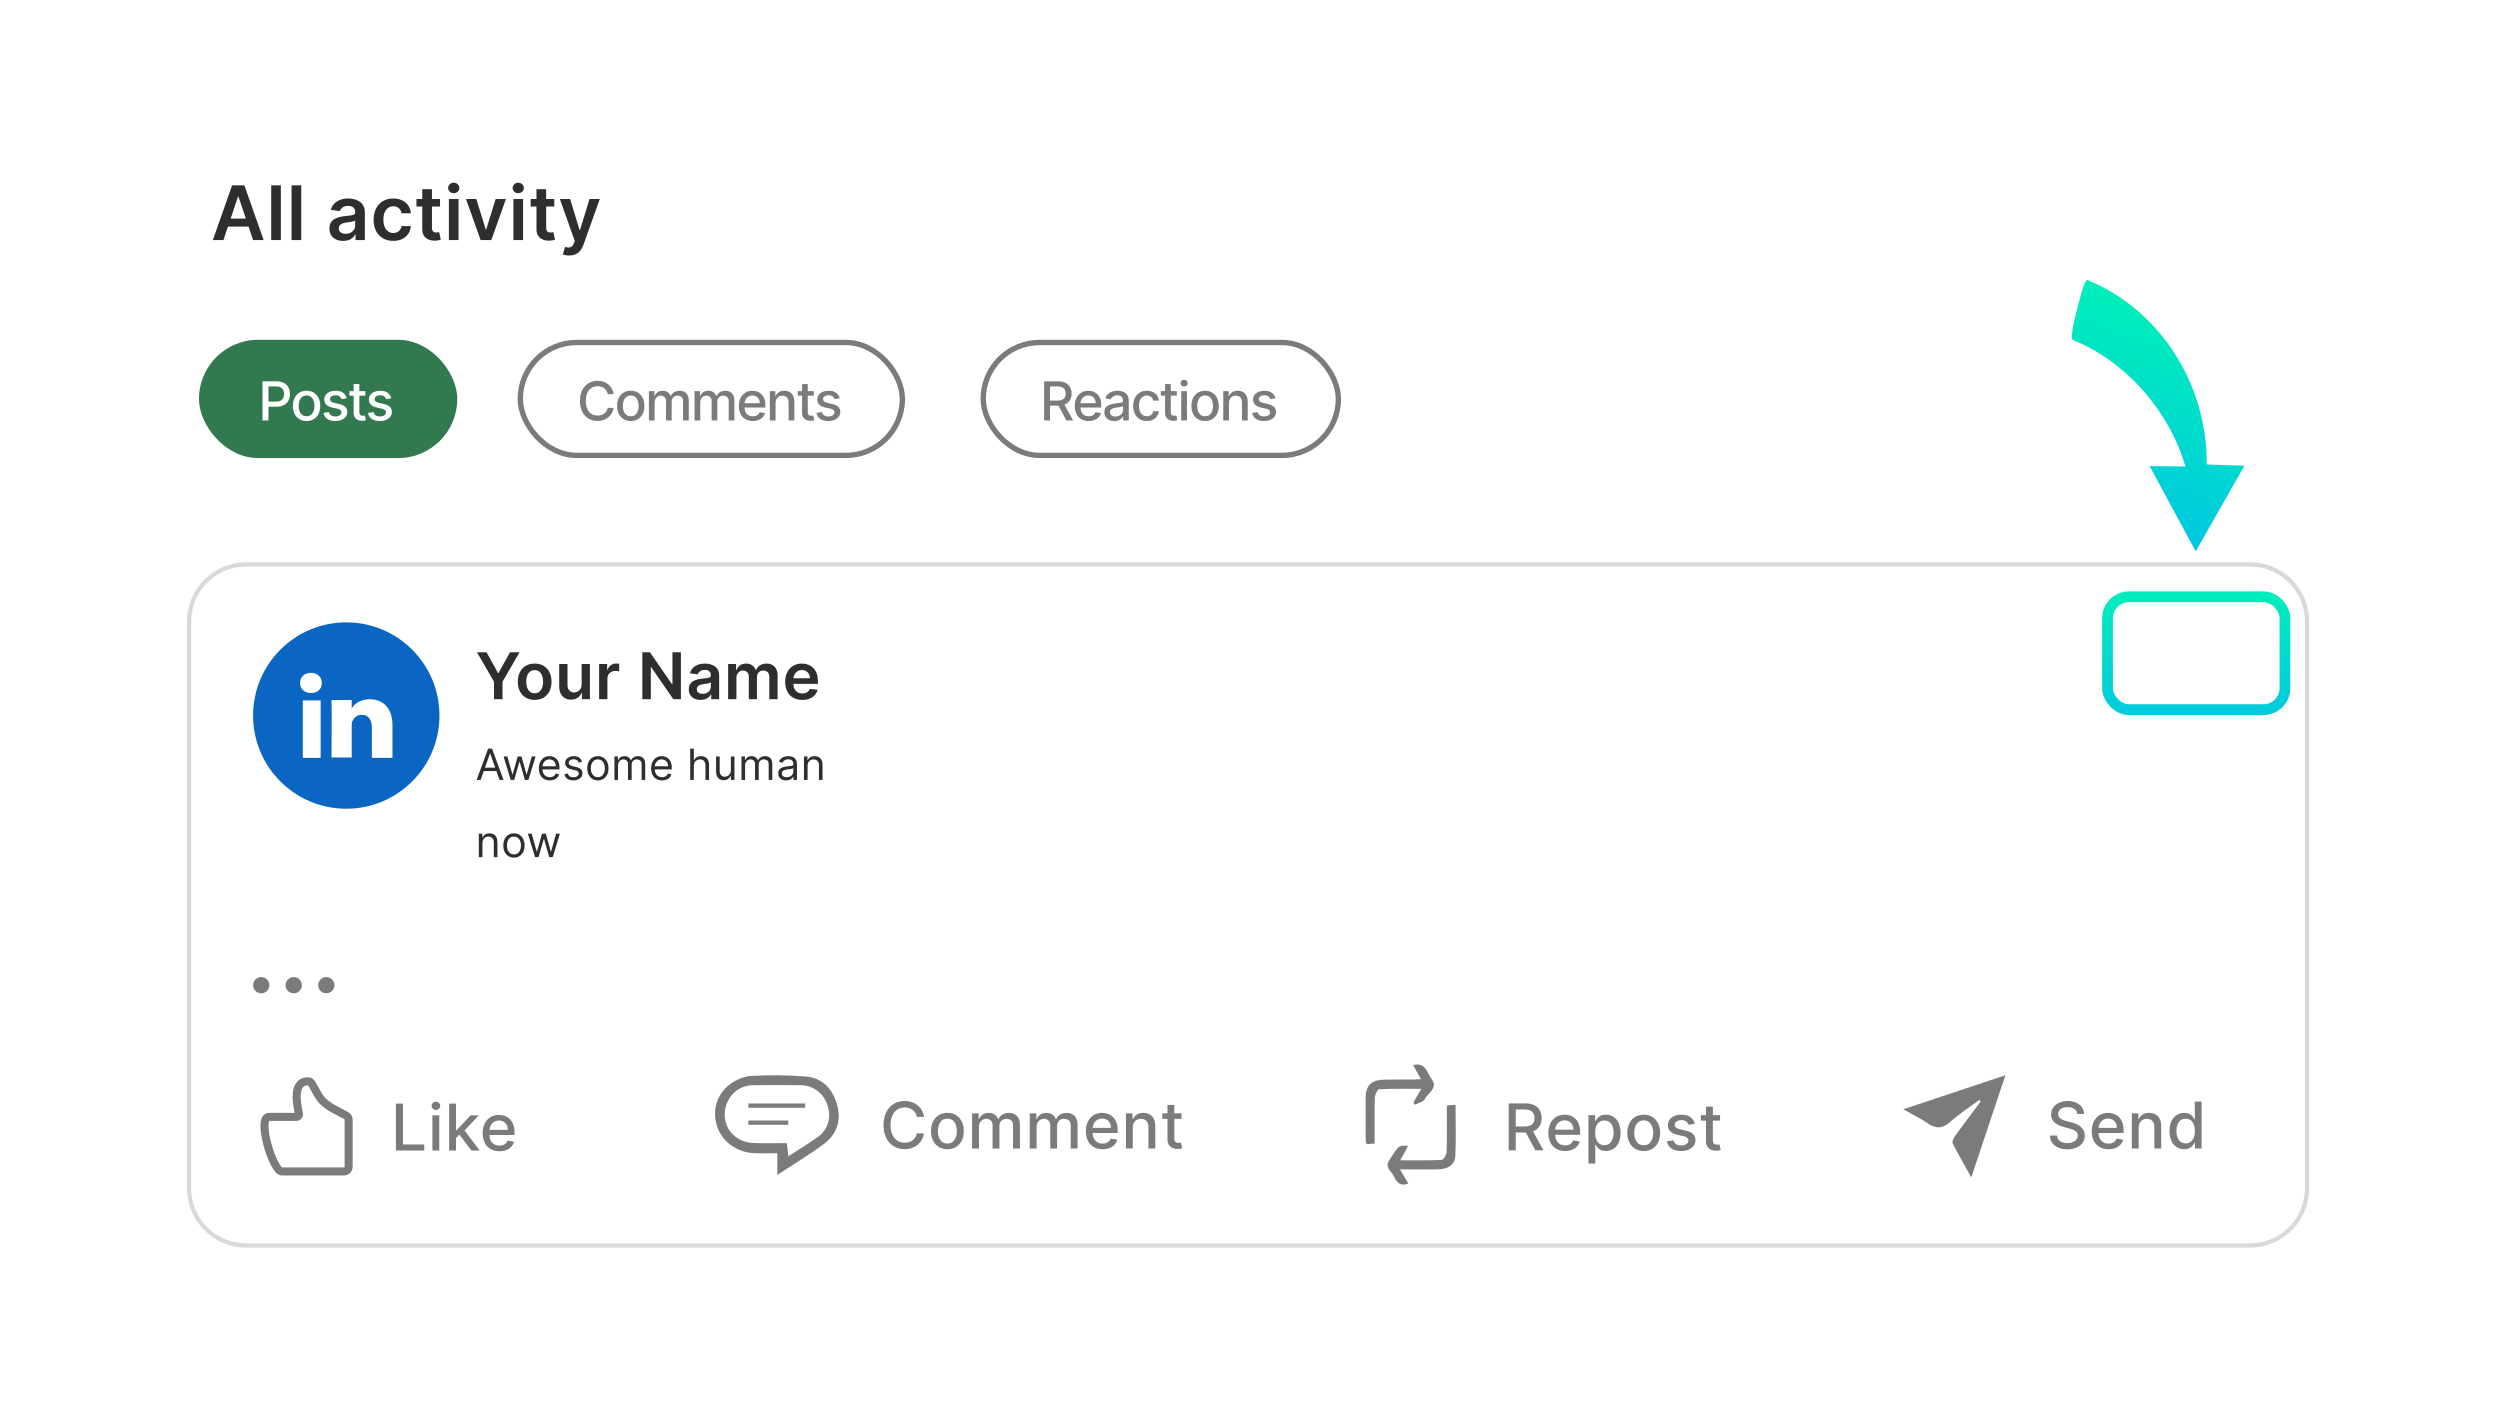 <svg width="465" height="265" viewBox="0 0 465 265" fill="none" xmlns="http://www.w3.org/2000/svg">
<g filter="url(#filter0_d_89_481)">
<rect x="18" y="14" width="428.51" height="228.12" rx="15" fill="white"/>
</g>
<path d="M34.773 115.577C34.773 109.502 39.698 104.577 45.773 104.577H418.508C424.583 104.577 429.508 109.502 429.508 115.577V221.056C429.508 227.131 424.583 232.056 418.508 232.056H45.773C39.698 232.056 34.773 227.131 34.773 221.056V115.577Z" fill="white"/>
<path d="M35.173 115.577C35.173 109.723 39.919 104.977 45.773 104.977H418.508C424.362 104.977 429.108 109.723 429.108 115.577V221.056C429.108 226.91 424.362 231.656 418.508 231.656H45.773C39.919 231.656 35.173 226.91 35.173 221.056V115.577Z" stroke="black" stroke-opacity="0.15" stroke-width="0.8"/>
<path d="M41.558 44.655H39.589L43.174 34.474H45.451L49.04 44.655H47.071L44.352 36.562H44.272L41.558 44.655ZM41.623 40.663H46.992V42.145H41.623V40.663ZM52.241 34.474V44.655H50.442V34.474H52.241ZM56.032 34.474V44.655H54.232V34.474H56.032ZM63.833 44.809C63.349 44.809 62.913 44.723 62.525 44.551C62.141 44.375 61.836 44.117 61.61 43.775C61.388 43.434 61.277 43.013 61.277 42.513C61.277 42.082 61.357 41.725 61.516 41.444C61.675 41.162 61.892 40.937 62.167 40.767C62.442 40.599 62.752 40.471 63.097 40.385C63.445 40.295 63.804 40.231 64.176 40.191C64.623 40.144 64.986 40.103 65.264 40.066C65.543 40.027 65.745 39.967 65.871 39.888C66 39.805 66.065 39.677 66.065 39.505V39.475C66.065 39.1 65.954 38.81 65.732 38.605C65.51 38.399 65.19 38.297 64.772 38.297C64.331 38.297 63.982 38.393 63.723 38.585C63.468 38.777 63.296 39.004 63.206 39.266L61.526 39.027C61.658 38.563 61.877 38.176 62.182 37.864C62.487 37.549 62.86 37.314 63.301 37.158C63.741 36.999 64.229 36.919 64.762 36.919C65.13 36.919 65.496 36.963 65.861 37.049C66.225 37.135 66.559 37.277 66.86 37.476C67.162 37.672 67.404 37.939 67.586 38.277C67.772 38.615 67.865 39.037 67.865 39.544V44.655H66.134V43.606H66.075C65.965 43.818 65.811 44.017 65.612 44.203C65.417 44.385 65.17 44.533 64.872 44.645C64.577 44.755 64.23 44.809 63.833 44.809ZM64.3 43.487C64.661 43.487 64.974 43.416 65.24 43.273C65.505 43.127 65.709 42.935 65.851 42.697C65.997 42.458 66.07 42.198 66.07 41.916V41.016C66.013 41.062 65.917 41.106 65.781 41.145C65.649 41.185 65.5 41.22 65.334 41.25C65.168 41.28 65.004 41.306 64.842 41.329C64.679 41.352 64.538 41.372 64.419 41.389C64.151 41.425 63.91 41.485 63.698 41.568C63.486 41.651 63.319 41.767 63.196 41.916C63.074 42.062 63.012 42.251 63.012 42.483C63.012 42.814 63.133 43.064 63.375 43.233C63.617 43.402 63.925 43.487 64.3 43.487ZM73.145 44.804C72.383 44.804 71.728 44.637 71.181 44.302C70.638 43.968 70.219 43.505 69.924 42.915C69.632 42.322 69.486 41.639 69.486 40.867C69.486 40.091 69.635 39.407 69.933 38.814C70.232 38.217 70.653 37.753 71.196 37.422C71.743 37.087 72.389 36.919 73.135 36.919C73.755 36.919 74.303 37.034 74.781 37.263C75.261 37.488 75.644 37.808 75.929 38.222C76.214 38.633 76.377 39.114 76.416 39.664H74.696C74.627 39.296 74.461 38.989 74.199 38.744C73.941 38.495 73.594 38.371 73.16 38.371C72.792 38.371 72.469 38.471 72.191 38.669C71.912 38.865 71.695 39.147 71.539 39.515C71.387 39.883 71.311 40.323 71.311 40.837C71.311 41.358 71.387 41.805 71.539 42.179C71.692 42.551 71.906 42.837 72.181 43.039C72.459 43.238 72.785 43.338 73.16 43.338C73.425 43.338 73.662 43.288 73.871 43.189C74.083 43.086 74.26 42.938 74.403 42.746C74.546 42.554 74.643 42.32 74.696 42.045H76.416C76.373 42.585 76.214 43.064 75.939 43.482C75.664 43.896 75.29 44.221 74.816 44.456C74.342 44.688 73.785 44.804 73.145 44.804ZM81.847 37.019V38.411H77.457V37.019H81.847ZM78.541 35.189H80.341V42.358C80.341 42.6 80.377 42.786 80.45 42.915C80.527 43.041 80.626 43.127 80.749 43.174C80.871 43.22 81.007 43.243 81.156 43.243C81.269 43.243 81.372 43.235 81.465 43.218C81.561 43.202 81.634 43.187 81.683 43.174L81.987 44.581C81.891 44.614 81.753 44.65 81.574 44.69C81.398 44.73 81.183 44.753 80.928 44.76C80.477 44.773 80.071 44.705 79.71 44.556C79.348 44.403 79.062 44.168 78.85 43.85C78.641 43.532 78.538 43.134 78.541 42.657V35.189ZM83.493 44.655V37.019H85.292V44.655H83.493ZM84.397 35.935C84.112 35.935 83.867 35.841 83.662 35.652C83.456 35.459 83.353 35.229 83.353 34.961C83.353 34.689 83.456 34.459 83.662 34.27C83.867 34.077 84.112 33.981 84.397 33.981C84.686 33.981 84.931 34.077 85.133 34.27C85.339 34.459 85.442 34.689 85.442 34.961C85.442 35.229 85.339 35.459 85.133 35.652C84.931 35.841 84.686 35.935 84.397 35.935ZM94.104 37.019L91.385 44.655H89.396L86.677 37.019H88.596L90.35 42.691H90.43L92.19 37.019H94.104ZM95.489 44.655V37.019H97.289V44.655H95.489ZM96.394 35.935C96.109 35.935 95.864 35.841 95.658 35.652C95.453 35.459 95.35 35.229 95.35 34.961C95.35 34.689 95.453 34.459 95.658 34.27C95.864 34.077 96.109 33.981 96.394 33.981C96.683 33.981 96.928 34.077 97.13 34.27C97.335 34.459 97.438 34.689 97.438 34.961C97.438 35.229 97.335 35.459 97.13 35.652C96.928 35.841 96.683 35.935 96.394 35.935ZM103.093 37.019V38.411H98.703V37.019H103.093ZM99.787 35.189H101.587V42.358C101.587 42.6 101.623 42.786 101.696 42.915C101.772 43.041 101.872 43.127 101.994 43.174C102.117 43.22 102.253 43.243 102.402 43.243C102.515 43.243 102.617 43.235 102.71 43.218C102.806 43.202 102.879 43.187 102.929 43.174L103.232 44.581C103.136 44.614 102.999 44.65 102.82 44.69C102.644 44.73 102.428 44.753 102.173 44.76C101.723 44.773 101.316 44.705 100.955 44.556C100.594 44.403 100.307 44.168 100.095 43.85C99.886 43.532 99.784 43.134 99.787 42.657V35.189ZM105.857 47.519C105.611 47.519 105.384 47.499 105.176 47.459C104.97 47.423 104.806 47.38 104.683 47.33L105.101 45.928C105.363 46.004 105.597 46.041 105.802 46.037C106.008 46.034 106.188 45.969 106.344 45.843C106.503 45.721 106.637 45.515 106.747 45.227L106.901 44.814L104.132 37.019H106.041L107.801 42.786H107.88L109.645 37.019H111.559L108.502 45.58C108.359 45.984 108.17 46.331 107.935 46.619C107.7 46.911 107.411 47.133 107.07 47.285C106.732 47.441 106.327 47.519 105.857 47.519Z" fill="#2E2E2E"/>
<rect x="37.008" y="63.202" width="48.044" height="22" rx="11" fill="#337950"/>
<path d="M48.83 78.202V70.93H51.423C51.988 70.93 52.457 71.033 52.829 71.239C53.2 71.445 53.479 71.726 53.663 72.084C53.848 72.439 53.94 72.839 53.94 73.284C53.94 73.731 53.847 74.134 53.66 74.492C53.475 74.847 53.196 75.128 52.822 75.337C52.45 75.543 51.983 75.646 51.419 75.646H49.636V74.715H51.32C51.677 74.715 51.967 74.654 52.19 74.531C52.412 74.405 52.575 74.235 52.68 74.019C52.784 73.804 52.836 73.559 52.836 73.284C52.836 73.009 52.784 72.766 52.68 72.552C52.575 72.34 52.411 72.173 52.186 72.052C51.964 71.931 51.67 71.871 51.305 71.871H49.928V78.202H48.83ZM57.021 78.312C56.509 78.312 56.063 78.195 55.682 77.961C55.301 77.727 55.005 77.399 54.794 76.977C54.584 76.556 54.478 76.063 54.478 75.5C54.478 74.934 54.584 74.439 54.794 74.016C55.005 73.592 55.301 73.263 55.682 73.028C56.063 72.794 56.509 72.677 57.021 72.677C57.532 72.677 57.978 72.794 58.359 73.028C58.741 73.263 59.037 73.592 59.247 74.016C59.458 74.439 59.563 74.934 59.563 75.5C59.563 76.063 59.458 76.556 59.247 76.977C59.037 77.399 58.741 77.727 58.359 77.961C57.978 78.195 57.532 78.312 57.021 78.312ZM57.024 77.421C57.356 77.421 57.63 77.334 57.848 77.158C58.066 76.983 58.227 76.75 58.331 76.459C58.438 76.168 58.491 75.847 58.491 75.496C58.491 75.148 58.438 74.829 58.331 74.538C58.227 74.244 58.066 74.008 57.848 73.831C57.63 73.653 57.356 73.565 57.024 73.565C56.691 73.565 56.413 73.653 56.193 73.831C55.975 74.008 55.813 74.244 55.707 74.538C55.603 74.829 55.551 75.148 55.551 75.496C55.551 75.847 55.603 76.168 55.707 76.459C55.813 76.75 55.975 76.983 56.193 77.158C56.413 77.334 56.691 77.421 57.024 77.421ZM64.486 74.079L63.523 74.25C63.483 74.127 63.419 74.01 63.332 73.898C63.247 73.787 63.131 73.696 62.984 73.625C62.837 73.554 62.654 73.518 62.433 73.518C62.133 73.518 61.882 73.586 61.681 73.721C61.479 73.853 61.379 74.025 61.379 74.236C61.379 74.418 61.446 74.565 61.581 74.676C61.716 74.787 61.934 74.879 62.234 74.95L63.101 75.148C63.603 75.264 63.977 75.443 64.223 75.685C64.469 75.926 64.592 76.24 64.592 76.626C64.592 76.952 64.498 77.244 64.308 77.499C64.121 77.753 63.86 77.951 63.523 78.096C63.19 78.24 62.803 78.312 62.362 78.312C61.752 78.312 61.253 78.182 60.867 77.922C60.481 77.659 60.245 77.286 60.157 76.803L61.183 76.647C61.247 76.915 61.379 77.117 61.578 77.254C61.776 77.389 62.036 77.457 62.355 77.457C62.703 77.457 62.981 77.384 63.19 77.24C63.398 77.093 63.502 76.915 63.502 76.704C63.502 76.533 63.438 76.39 63.31 76.274C63.185 76.158 62.992 76.07 62.732 76.011L61.808 75.809C61.299 75.693 60.923 75.508 60.679 75.255C60.438 75.002 60.317 74.681 60.317 74.293C60.317 73.971 60.407 73.689 60.587 73.447C60.767 73.206 61.015 73.018 61.333 72.883C61.65 72.746 62.013 72.677 62.423 72.677C63.012 72.677 63.476 72.805 63.815 73.06C64.153 73.314 64.377 73.653 64.486 74.079ZM67.956 72.748V73.6H64.977V72.748H67.956ZM65.776 71.441H66.837V76.601C66.837 76.807 66.868 76.962 66.93 77.066C66.991 77.168 67.071 77.238 67.168 77.275C67.267 77.311 67.375 77.329 67.491 77.329C67.576 77.329 67.651 77.323 67.715 77.311C67.778 77.299 67.828 77.29 67.864 77.283L68.055 78.16C67.994 78.183 67.906 78.207 67.793 78.231C67.679 78.257 67.537 78.271 67.367 78.273C67.087 78.278 66.827 78.228 66.585 78.124C66.344 78.02 66.148 77.859 65.999 77.641C65.85 77.424 65.776 77.15 65.776 76.821V71.441ZM72.78 74.079L71.818 74.25C71.777 74.127 71.713 74.01 71.626 73.898C71.541 73.787 71.425 73.696 71.278 73.625C71.131 73.554 70.948 73.518 70.728 73.518C70.427 73.518 70.176 73.586 69.975 73.721C69.773 73.853 69.673 74.025 69.673 74.236C69.673 74.418 69.74 74.565 69.875 74.676C70.01 74.787 70.228 74.879 70.529 74.95L71.395 75.148C71.897 75.264 72.271 75.443 72.517 75.685C72.763 75.926 72.887 76.24 72.887 76.626C72.887 76.952 72.792 77.244 72.603 77.499C72.415 77.753 72.154 77.951 71.818 78.096C71.484 78.24 71.097 78.312 70.656 78.312C70.046 78.312 69.547 78.182 69.161 77.922C68.775 77.659 68.539 77.286 68.451 76.803L69.478 76.647C69.541 76.915 69.673 77.117 69.872 77.254C70.07 77.389 70.33 77.457 70.649 77.457C70.997 77.457 71.275 77.384 71.484 77.24C71.692 77.093 71.796 76.915 71.796 76.704C71.796 76.533 71.733 76.39 71.605 76.274C71.479 76.158 71.286 76.07 71.026 76.011L70.103 75.809C69.594 75.693 69.217 75.508 68.973 75.255C68.732 75.002 68.611 74.681 68.611 74.293C68.611 73.971 68.701 73.689 68.881 73.447C69.061 73.206 69.309 73.018 69.627 72.883C69.944 72.746 70.307 72.677 70.717 72.677C71.306 72.677 71.77 72.805 72.109 73.06C72.447 73.314 72.671 73.653 72.78 74.079Z" fill="white"/>
<rect x="96.773" y="63.702" width="71.066" height="21" rx="10.5" stroke="#7B7B7B"/>
<path d="M114.144 73.295H113.036C112.994 73.058 112.914 72.85 112.798 72.67C112.682 72.49 112.54 72.337 112.372 72.212C112.204 72.086 112.016 71.992 111.808 71.927C111.602 71.864 111.383 71.832 111.151 71.832C110.732 71.832 110.356 71.937 110.025 72.148C109.696 72.358 109.435 72.667 109.244 73.075C109.054 73.482 108.96 73.979 108.96 74.566C108.96 75.158 109.054 75.657 109.244 76.065C109.435 76.472 109.697 76.78 110.028 76.988C110.36 77.196 110.733 77.3 111.147 77.3C111.377 77.3 111.594 77.27 111.8 77.208C112.009 77.144 112.197 77.051 112.365 76.927C112.533 76.804 112.675 76.654 112.791 76.477C112.91 76.297 112.991 76.091 113.036 75.859L114.144 75.862C114.085 76.22 113.97 76.549 113.8 76.849C113.632 77.148 113.415 77.406 113.15 77.624C112.887 77.839 112.586 78.006 112.248 78.124C111.909 78.243 111.54 78.302 111.14 78.302C110.51 78.302 109.949 78.153 109.457 77.854C108.964 77.554 108.576 77.124 108.292 76.565C108.01 76.007 107.869 75.34 107.869 74.566C107.869 73.79 108.011 73.123 108.295 72.567C108.58 72.008 108.968 71.579 109.46 71.281C109.953 70.981 110.513 70.83 111.14 70.83C111.526 70.83 111.886 70.886 112.219 70.997C112.556 71.106 112.857 71.267 113.125 71.48C113.393 71.691 113.614 71.949 113.789 72.254C113.964 72.557 114.083 72.904 114.144 73.295ZM117.32 78.312C116.808 78.312 116.362 78.195 115.981 77.961C115.6 77.727 115.304 77.399 115.093 76.977C114.882 76.556 114.777 76.063 114.777 75.5C114.777 74.934 114.882 74.439 115.093 74.016C115.304 73.592 115.6 73.263 115.981 73.028C116.362 72.794 116.808 72.677 117.32 72.677C117.831 72.677 118.277 72.794 118.658 73.028C119.04 73.263 119.335 73.592 119.546 74.016C119.757 74.439 119.862 74.934 119.862 75.5C119.862 76.063 119.757 76.556 119.546 76.977C119.335 77.399 119.04 77.727 118.658 77.961C118.277 78.195 117.831 78.312 117.32 78.312ZM117.323 77.421C117.655 77.421 117.929 77.334 118.147 77.158C118.365 76.983 118.526 76.75 118.63 76.459C118.736 76.168 118.79 75.847 118.79 75.496C118.79 75.148 118.736 74.829 118.63 74.538C118.526 74.244 118.365 74.008 118.147 73.831C117.929 73.653 117.655 73.565 117.323 73.565C116.989 73.565 116.712 73.653 116.492 73.831C116.274 74.008 116.112 74.244 116.006 74.538C115.901 74.829 115.849 75.148 115.849 75.496C115.849 75.847 115.901 76.168 116.006 76.459C116.112 76.75 116.274 76.983 116.492 77.158C116.712 77.334 116.989 77.421 117.323 77.421ZM120.697 78.202V72.748H121.717V73.636H121.784C121.898 73.335 122.083 73.101 122.342 72.933C122.6 72.762 122.909 72.677 123.268 72.677C123.633 72.677 123.938 72.762 124.185 72.933C124.433 73.103 124.617 73.337 124.735 73.636H124.792C124.922 73.344 125.129 73.112 125.413 72.94C125.697 72.764 126.036 72.677 126.429 72.677C126.924 72.677 127.327 72.832 127.64 73.142C127.955 73.452 128.112 73.92 128.112 74.545V78.202H127.05V74.644C127.05 74.275 126.95 74.007 126.749 73.842C126.547 73.676 126.307 73.593 126.028 73.593C125.682 73.593 125.413 73.7 125.222 73.913C125.03 74.123 124.934 74.394 124.934 74.726V78.202H123.876V74.577C123.876 74.281 123.783 74.043 123.599 73.863C123.414 73.683 123.174 73.593 122.878 73.593C122.677 73.593 122.491 73.646 122.32 73.753C122.152 73.857 122.016 74.003 121.912 74.19C121.81 74.377 121.759 74.593 121.759 74.84V78.202H120.697ZM129.185 78.202V72.748H130.204V73.636H130.272C130.386 73.335 130.571 73.101 130.829 72.933C131.087 72.762 131.396 72.677 131.756 72.677C132.121 72.677 132.426 72.762 132.672 72.933C132.921 73.103 133.105 73.337 133.223 73.636H133.28C133.41 73.344 133.617 73.112 133.901 72.94C134.185 72.764 134.524 72.677 134.917 72.677C135.412 72.677 135.815 72.832 136.128 73.142C136.443 73.452 136.6 73.92 136.6 74.545V78.202H135.538V74.644C135.538 74.275 135.438 74.007 135.236 73.842C135.035 73.676 134.795 73.593 134.516 73.593C134.17 73.593 133.901 73.7 133.709 73.913C133.518 74.123 133.422 74.394 133.422 74.726V78.202H132.364V74.577C132.364 74.281 132.271 74.043 132.087 73.863C131.902 73.683 131.662 73.593 131.366 73.593C131.164 73.593 130.979 73.646 130.808 73.753C130.64 73.857 130.504 74.003 130.4 74.19C130.298 74.377 130.247 74.593 130.247 74.84V78.202H129.185ZM140.024 78.312C139.487 78.312 139.024 78.198 138.636 77.968C138.25 77.736 137.951 77.41 137.741 76.992C137.532 76.57 137.428 76.076 137.428 75.511C137.428 74.952 137.532 74.46 137.741 74.033C137.951 73.607 138.245 73.275 138.621 73.035C139 72.796 139.443 72.677 139.949 72.677C140.257 72.677 140.555 72.728 140.844 72.829C141.133 72.931 141.392 73.091 141.622 73.309C141.852 73.527 142.033 73.81 142.165 74.158C142.298 74.503 142.364 74.924 142.364 75.418V75.795H138.028V74.999H141.324C141.324 74.72 141.267 74.472 141.153 74.257C141.04 74.039 140.88 73.868 140.674 73.742C140.47 73.617 140.231 73.554 139.957 73.554C139.658 73.554 139.398 73.627 139.175 73.774C138.955 73.918 138.785 74.108 138.664 74.342C138.546 74.574 138.486 74.826 138.486 75.099V75.72C138.486 76.085 138.55 76.395 138.678 76.65C138.808 76.906 138.989 77.102 139.221 77.237C139.453 77.369 139.725 77.435 140.035 77.435C140.236 77.435 140.419 77.407 140.585 77.35C140.751 77.291 140.894 77.203 141.015 77.087C141.136 76.971 141.228 76.828 141.292 76.658L142.297 76.839C142.216 77.135 142.072 77.394 141.863 77.617C141.658 77.837 141.398 78.008 141.086 78.131C140.776 78.252 140.422 78.312 140.024 78.312ZM144.254 74.964V78.202H143.192V72.748H144.211V73.636H144.279C144.404 73.347 144.601 73.115 144.868 72.94C145.138 72.764 145.478 72.677 145.888 72.677C146.259 72.677 146.585 72.755 146.864 72.911C147.144 73.065 147.36 73.295 147.514 73.6C147.668 73.906 147.745 74.283 147.745 74.733V78.202H146.683V74.861C146.683 74.465 146.58 74.156 146.374 73.934C146.168 73.709 145.885 73.597 145.525 73.597C145.279 73.597 145.06 73.65 144.868 73.756C144.679 73.863 144.529 74.019 144.417 74.225C144.309 74.429 144.254 74.675 144.254 74.964ZM151.365 72.748V73.6H148.386V72.748H151.365ZM149.185 71.441H150.246V76.601C150.246 76.807 150.277 76.962 150.339 77.066C150.4 77.168 150.48 77.238 150.577 77.275C150.676 77.311 150.784 77.329 150.9 77.329C150.985 77.329 151.06 77.323 151.124 77.311C151.187 77.299 151.237 77.29 151.273 77.283L151.464 78.16C151.403 78.183 151.315 78.207 151.202 78.231C151.088 78.257 150.946 78.271 150.776 78.273C150.496 78.278 150.236 78.228 149.994 78.124C149.753 78.02 149.557 77.859 149.408 77.641C149.259 77.424 149.185 77.15 149.185 76.821V71.441ZM156.189 74.079L155.227 74.25C155.186 74.127 155.123 74.01 155.035 73.898C154.95 73.787 154.834 73.696 154.687 73.625C154.54 73.554 154.357 73.518 154.136 73.518C153.836 73.518 153.585 73.586 153.384 73.721C153.182 73.853 153.082 74.025 153.082 74.236C153.082 74.418 153.149 74.565 153.284 74.676C153.419 74.787 153.637 74.879 153.938 74.95L154.804 75.148C155.306 75.264 155.68 75.443 155.926 75.685C156.172 75.926 156.296 76.24 156.296 76.626C156.296 76.952 156.201 77.244 156.011 77.499C155.824 77.753 155.563 77.951 155.227 78.096C154.893 78.24 154.506 78.312 154.065 78.312C153.455 78.312 152.956 78.182 152.57 77.922C152.185 77.659 151.948 77.286 151.86 76.803L152.886 76.647C152.95 76.915 153.082 77.117 153.281 77.254C153.48 77.389 153.739 77.457 154.058 77.457C154.406 77.457 154.685 77.384 154.893 77.24C155.101 77.093 155.205 76.915 155.205 76.704C155.205 76.533 155.141 76.39 155.014 76.274C154.888 76.158 154.695 76.07 154.435 76.011L153.511 75.809C153.002 75.693 152.626 75.508 152.382 75.255C152.141 75.002 152.02 74.681 152.02 74.293C152.02 73.971 152.11 73.689 152.29 73.447C152.47 73.206 152.718 73.018 153.036 72.883C153.353 72.746 153.716 72.677 154.126 72.677C154.715 72.677 155.179 72.805 155.518 73.06C155.856 73.314 156.08 73.653 156.189 74.079Z" fill="#7B7B7B"/>
<rect x="182.879" y="63.702" width="66.061" height="21" rx="10.5" stroke="#7B7B7B"/>
<path d="M194.209 78.202V70.93H196.801C197.365 70.93 197.833 71.027 198.204 71.221C198.578 71.415 198.858 71.684 199.042 72.027C199.227 72.368 199.319 72.762 199.319 73.21C199.319 73.655 199.226 74.046 199.039 74.385C198.854 74.721 198.575 74.983 198.201 75.17C197.829 75.357 197.361 75.45 196.798 75.45H194.834V74.506H196.699C197.054 74.506 197.342 74.455 197.565 74.353C197.79 74.251 197.954 74.103 198.059 73.909C198.163 73.715 198.215 73.482 198.215 73.21C198.215 72.935 198.162 72.697 198.055 72.496C197.951 72.294 197.786 72.141 197.561 72.034C197.339 71.925 197.047 71.871 196.684 71.871H195.306V78.202H194.209ZM197.799 74.921L199.596 78.202H198.346L196.585 74.921H197.799ZM202.502 78.312C201.964 78.312 201.502 78.198 201.113 77.968C200.727 77.736 200.429 77.41 200.218 76.992C200.01 76.57 199.906 76.076 199.906 75.511C199.906 74.952 200.01 74.46 200.218 74.033C200.429 73.607 200.723 73.275 201.099 73.035C201.478 72.796 201.921 72.677 202.427 72.677C202.735 72.677 203.033 72.728 203.322 72.829C203.611 72.931 203.87 73.091 204.1 73.309C204.329 73.527 204.51 73.81 204.643 74.158C204.776 74.503 204.842 74.924 204.842 75.418V75.795H200.506V74.999H203.801C203.801 74.72 203.745 74.472 203.631 74.257C203.517 74.039 203.358 73.868 203.152 73.742C202.948 73.617 202.709 73.554 202.434 73.554C202.136 73.554 201.876 73.627 201.653 73.774C201.433 73.918 201.262 74.108 201.142 74.342C201.023 74.574 200.964 74.826 200.964 75.099V75.72C200.964 76.085 201.028 76.395 201.156 76.65C201.286 76.906 201.467 77.102 201.699 77.237C201.931 77.369 202.202 77.435 202.512 77.435C202.714 77.435 202.897 77.407 203.063 77.35C203.229 77.291 203.372 77.203 203.493 77.087C203.613 76.971 203.706 76.828 203.769 76.658L204.774 76.839C204.694 77.135 204.55 77.394 204.341 77.617C204.135 77.837 203.876 78.008 203.564 78.131C203.253 78.252 202.899 78.312 202.502 78.312ZM207.257 78.323C206.912 78.323 206.599 78.259 206.32 78.131C206.041 78.001 205.819 77.813 205.656 77.567C205.495 77.32 205.414 77.019 205.414 76.661C205.414 76.353 205.474 76.1 205.592 75.901C205.71 75.702 205.87 75.545 206.071 75.429C206.273 75.313 206.497 75.225 206.746 75.166C206.995 75.107 207.248 75.062 207.506 75.031C207.833 74.993 208.098 74.963 208.301 74.939C208.505 74.913 208.653 74.871 208.745 74.815C208.838 74.758 208.884 74.665 208.884 74.538V74.513C208.884 74.203 208.796 73.962 208.621 73.792C208.448 73.621 208.19 73.536 207.847 73.536C207.489 73.536 207.208 73.615 207.002 73.774C206.798 73.93 206.657 74.104 206.579 74.296L205.581 74.069C205.7 73.737 205.872 73.47 206.1 73.266C206.329 73.06 206.593 72.911 206.892 72.819C207.19 72.724 207.504 72.677 207.833 72.677C208.05 72.677 208.281 72.703 208.525 72.755C208.771 72.805 209.001 72.897 209.214 73.032C209.429 73.167 209.606 73.36 209.743 73.611C209.88 73.859 209.949 74.183 209.949 74.58V78.202H208.912V77.457H208.87C208.801 77.594 208.698 77.729 208.561 77.862C208.423 77.994 208.247 78.104 208.032 78.192C207.816 78.279 207.558 78.323 207.257 78.323ZM207.488 77.471C207.782 77.471 208.033 77.413 208.241 77.297C208.452 77.181 208.612 77.029 208.72 76.842C208.832 76.653 208.887 76.451 208.887 76.235V75.532C208.849 75.57 208.776 75.605 208.667 75.638C208.561 75.669 208.439 75.697 208.301 75.72C208.164 75.742 208.03 75.762 207.9 75.781C207.77 75.797 207.661 75.811 207.573 75.823C207.367 75.849 207.179 75.893 207.009 75.954C206.841 76.016 206.706 76.105 206.604 76.221C206.505 76.335 206.455 76.486 206.455 76.675C206.455 76.938 206.552 77.137 206.746 77.272C206.94 77.405 207.188 77.471 207.488 77.471ZM213.311 78.312C212.783 78.312 212.328 78.193 211.947 77.954C211.569 77.712 211.277 77.38 211.074 76.956C210.87 76.532 210.768 76.047 210.768 75.5C210.768 74.946 210.873 74.457 211.081 74.033C211.289 73.607 211.583 73.275 211.962 73.035C212.34 72.796 212.787 72.677 213.3 72.677C213.715 72.677 214.084 72.754 214.408 72.908C214.733 73.059 214.994 73.272 215.193 73.547C215.394 73.822 215.514 74.142 215.552 74.509H214.518C214.462 74.254 214.331 74.033 214.128 73.849C213.927 73.664 213.657 73.572 213.318 73.572C213.022 73.572 212.763 73.65 212.54 73.806C212.32 73.96 212.149 74.18 212.025 74.467C211.902 74.751 211.841 75.087 211.841 75.475C211.841 75.873 211.901 76.216 212.022 76.505C212.143 76.794 212.313 77.017 212.533 77.176C212.756 77.335 213.017 77.414 213.318 77.414C213.519 77.414 213.702 77.377 213.865 77.304C214.031 77.228 214.169 77.121 214.28 76.981C214.394 76.841 214.473 76.673 214.518 76.477H215.552C215.514 76.829 215.399 77.144 215.207 77.421C215.016 77.698 214.759 77.916 214.437 78.075C214.117 78.233 213.742 78.312 213.311 78.312ZM218.883 72.748V73.6H215.904V72.748H218.883ZM216.703 71.441H217.765V76.601C217.765 76.807 217.796 76.962 217.857 77.066C217.919 77.168 217.998 77.238 218.095 77.275C218.194 77.311 218.302 77.329 218.418 77.329C218.503 77.329 218.578 77.323 218.642 77.311C218.706 77.299 218.756 77.29 218.791 77.283L218.983 78.16C218.921 78.183 218.834 78.207 218.72 78.231C218.606 78.257 218.464 78.271 218.294 78.273C218.015 78.278 217.754 78.228 217.513 78.124C217.271 78.02 217.076 77.859 216.927 77.641C216.778 77.424 216.703 77.15 216.703 76.821V71.441ZM219.708 78.202V72.748H220.77V78.202H219.708ZM220.244 71.906C220.059 71.906 219.901 71.845 219.768 71.722C219.638 71.596 219.573 71.447 219.573 71.274C219.573 71.099 219.638 70.95 219.768 70.827C219.901 70.701 220.059 70.638 220.244 70.638C220.429 70.638 220.586 70.701 220.716 70.827C220.849 70.95 220.915 71.099 220.915 71.274C220.915 71.447 220.849 71.596 220.716 71.722C220.586 71.845 220.429 71.906 220.244 71.906ZM224.146 78.312C223.634 78.312 223.188 78.195 222.807 77.961C222.426 77.727 222.13 77.399 221.919 76.977C221.708 76.556 221.603 76.063 221.603 75.5C221.603 74.934 221.708 74.439 221.919 74.016C222.13 73.592 222.426 73.263 222.807 73.028C223.188 72.794 223.634 72.677 224.146 72.677C224.657 72.677 225.103 72.794 225.485 73.028C225.866 73.263 226.162 73.592 226.372 74.016C226.583 74.439 226.688 74.934 226.688 75.5C226.688 76.063 226.583 76.556 226.372 76.977C226.162 77.399 225.866 77.727 225.485 77.961C225.103 78.195 224.657 78.312 224.146 78.312ZM224.149 77.421C224.481 77.421 224.755 77.334 224.973 77.158C225.191 76.983 225.352 76.75 225.456 76.459C225.563 76.168 225.616 75.847 225.616 75.496C225.616 75.148 225.563 74.829 225.456 74.538C225.352 74.244 225.191 74.008 224.973 73.831C224.755 73.653 224.481 73.565 224.149 73.565C223.815 73.565 223.538 73.653 223.318 73.831C223.101 74.008 222.938 74.244 222.832 74.538C222.728 74.829 222.676 75.148 222.676 75.496C222.676 75.847 222.728 76.168 222.832 76.459C222.938 76.75 223.101 76.983 223.318 77.158C223.538 77.334 223.815 77.421 224.149 77.421ZM228.585 74.964V78.202H227.524V72.748H228.543V73.636H228.61C228.736 73.347 228.932 73.115 229.2 72.94C229.47 72.764 229.809 72.677 230.219 72.677C230.591 72.677 230.916 72.755 231.195 72.911C231.475 73.065 231.691 73.295 231.845 73.6C231.999 73.906 232.076 74.283 232.076 74.733V78.202H231.014V74.861C231.014 74.465 230.911 74.156 230.705 73.934C230.499 73.709 230.216 73.597 229.857 73.597C229.61 73.597 229.391 73.65 229.2 73.756C229.01 73.863 228.86 74.019 228.749 74.225C228.64 74.429 228.585 74.675 228.585 74.964ZM237.237 74.079L236.275 74.25C236.235 74.127 236.171 74.01 236.083 73.898C235.998 73.787 235.882 73.696 235.735 73.625C235.589 73.554 235.405 73.518 235.185 73.518C234.884 73.518 234.633 73.586 234.432 73.721C234.231 73.853 234.13 74.025 234.13 74.236C234.13 74.418 234.198 74.565 234.333 74.676C234.468 74.787 234.685 74.879 234.986 74.95L235.853 75.148C236.354 75.264 236.728 75.443 236.975 75.685C237.221 75.926 237.344 76.24 237.344 76.626C237.344 76.952 237.249 77.244 237.06 77.499C236.873 77.753 236.611 77.951 236.275 78.096C235.941 78.24 235.554 78.312 235.114 78.312C234.503 78.312 234.005 78.182 233.619 77.922C233.233 77.659 232.996 77.286 232.909 76.803L233.935 76.647C233.999 76.915 234.13 77.117 234.329 77.254C234.528 77.389 234.787 77.457 235.107 77.457C235.455 77.457 235.733 77.384 235.941 77.24C236.15 77.093 236.254 76.915 236.254 76.704C236.254 76.533 236.19 76.39 236.062 76.274C235.937 76.158 235.744 76.07 235.483 76.011L234.56 75.809C234.051 75.693 233.674 75.508 233.431 75.255C233.189 75.002 233.068 74.681 233.068 74.293C233.068 73.971 233.158 73.689 233.338 73.447C233.518 73.206 233.767 73.018 234.084 72.883C234.401 72.746 234.765 72.677 235.174 72.677C235.764 72.677 236.228 72.805 236.566 73.06C236.905 73.314 237.129 73.653 237.237 74.079Z" fill="#7B7B7B"/>
<path d="M64.407 150.425C73.979 150.425 81.739 142.664 81.739 133.092C81.739 123.519 73.979 115.759 64.407 115.759C54.834 115.759 47.074 123.519 47.074 133.092C47.074 142.664 54.834 150.425 64.407 150.425Z" fill="#0A66C2"/>
<path d="M59.64 140.964H56.318V130.276H59.64V140.964ZM57.835 128.903C56.607 128.903 55.812 128.109 55.812 127.026C55.812 125.942 56.607 125.148 57.835 125.148C59.062 125.148 59.857 125.942 59.857 127.026C59.857 128.109 59.135 128.903 57.835 128.903ZM73.001 140.964H69.173V135.403C69.173 133.959 68.595 132.948 67.295 132.948C66.284 132.948 65.779 133.598 65.49 134.248C65.418 134.464 65.418 134.825 65.418 135.114V140.892H61.662C61.662 140.892 61.734 131.07 61.662 130.203H65.418V131.864C65.634 131.142 66.862 130.059 68.74 130.059C71.123 130.059 73.001 131.575 73.001 134.898V140.964Z" fill="white"/>
<path d="M89.392 145.063H88.654L90.79 139.245H91.517L93.654 145.063H92.915L91.177 140.166H91.131L89.392 145.063ZM89.665 142.791H92.642V143.416H89.665V142.791ZM94.991 145.063L93.661 140.7H94.366L95.309 144.041H95.355L96.286 140.7H97.002L97.923 144.029H97.968L98.911 140.7H99.616L98.286 145.063H97.627L96.673 141.711H96.605L95.65 145.063H94.991ZM102.263 145.154C101.843 145.154 101.48 145.062 101.175 144.876C100.872 144.688 100.638 144.427 100.474 144.092C100.311 143.755 100.229 143.363 100.229 142.916C100.229 142.469 100.311 142.075 100.474 141.734C100.638 141.391 100.868 141.124 101.161 140.933C101.457 140.74 101.801 140.643 102.195 140.643C102.422 140.643 102.647 140.681 102.868 140.757C103.09 140.832 103.292 140.956 103.474 141.126C103.655 141.295 103.8 141.518 103.908 141.796C104.016 142.075 104.07 142.418 104.07 142.825V143.109H100.707V142.529H103.388C103.388 142.283 103.339 142.063 103.241 141.87C103.144 141.677 103.006 141.525 102.826 141.413C102.648 141.301 102.438 141.245 102.195 141.245C101.928 141.245 101.697 141.312 101.502 141.444C101.309 141.575 101.16 141.745 101.056 141.956C100.952 142.166 100.9 142.391 100.9 142.632V143.018C100.9 143.348 100.957 143.627 101.07 143.856C101.186 144.083 101.346 144.257 101.55 144.376C101.755 144.493 101.993 144.552 102.263 144.552C102.439 144.552 102.599 144.527 102.741 144.478C102.885 144.427 103.009 144.351 103.113 144.251C103.217 144.149 103.297 144.022 103.354 143.87L104.002 144.052C103.934 144.272 103.819 144.465 103.658 144.632C103.497 144.796 103.298 144.925 103.062 145.018C102.825 145.109 102.559 145.154 102.263 145.154ZM108.261 141.677L107.659 141.848C107.621 141.747 107.565 141.65 107.491 141.555C107.419 141.458 107.321 141.379 107.196 141.316C107.071 141.254 106.911 141.223 106.715 141.223C106.448 141.223 106.226 141.284 106.048 141.407C105.872 141.528 105.784 141.683 105.784 141.87C105.784 142.037 105.844 142.169 105.965 142.265C106.087 142.362 106.276 142.442 106.534 142.507L107.181 142.666C107.572 142.76 107.862 142.905 108.054 143.1C108.245 143.294 108.34 143.543 108.34 143.848C108.34 144.098 108.269 144.321 108.125 144.518C107.983 144.715 107.784 144.87 107.528 144.984C107.272 145.098 106.975 145.154 106.636 145.154C106.191 145.154 105.823 145.058 105.531 144.865C105.239 144.671 105.055 144.389 104.977 144.018L105.613 143.859C105.674 144.094 105.788 144.27 105.957 144.387C106.127 144.505 106.35 144.563 106.625 144.563C106.937 144.563 107.185 144.497 107.369 144.365C107.555 144.23 107.647 144.069 107.647 143.882C107.647 143.73 107.594 143.603 107.488 143.501C107.382 143.397 107.219 143.319 107 143.268L106.272 143.098C105.873 143.003 105.579 142.856 105.392 142.657C105.206 142.456 105.113 142.206 105.113 141.904C105.113 141.658 105.182 141.44 105.321 141.251C105.461 141.062 105.651 140.913 105.892 140.805C106.134 140.697 106.409 140.643 106.715 140.643C107.147 140.643 107.486 140.738 107.733 140.927C107.981 141.117 108.157 141.367 108.261 141.677ZM111.202 145.154C110.809 145.154 110.463 145.061 110.166 144.873C109.87 144.686 109.639 144.423 109.472 144.086C109.308 143.749 109.225 143.355 109.225 142.904C109.225 142.45 109.308 142.053 109.472 141.714C109.639 141.375 109.87 141.112 110.166 140.924C110.463 140.737 110.809 140.643 111.202 140.643C111.596 140.643 111.941 140.737 112.237 140.924C112.534 141.112 112.765 141.375 112.93 141.714C113.096 142.053 113.18 142.45 113.18 142.904C113.18 143.355 113.096 143.749 112.93 144.086C112.765 144.423 112.534 144.686 112.237 144.873C111.941 145.061 111.596 145.154 111.202 145.154ZM111.202 144.552C111.502 144.552 111.748 144.475 111.941 144.322C112.134 144.169 112.277 143.967 112.37 143.717C112.463 143.467 112.509 143.196 112.509 142.904C112.509 142.613 112.463 142.341 112.37 142.089C112.277 141.837 112.134 141.634 111.941 141.478C111.748 141.323 111.502 141.245 111.202 141.245C110.903 141.245 110.657 141.323 110.464 141.478C110.271 141.634 110.128 141.837 110.035 142.089C109.942 142.341 109.896 142.613 109.896 142.904C109.896 143.196 109.942 143.467 110.035 143.717C110.128 143.967 110.271 144.169 110.464 144.322C110.657 144.475 110.903 144.552 111.202 144.552ZM114.283 145.063V140.7H114.931V141.382H114.988C115.079 141.149 115.225 140.968 115.428 140.839C115.631 140.708 115.874 140.643 116.158 140.643C116.446 140.643 116.686 140.708 116.877 140.839C117.07 140.968 117.221 141.149 117.329 141.382H117.374C117.486 141.156 117.653 140.977 117.877 140.845C118.1 140.71 118.368 140.643 118.681 140.643C119.071 140.643 119.39 140.765 119.638 141.009C119.886 141.252 120.01 141.63 120.01 142.143V145.063H119.34V142.143C119.34 141.821 119.252 141.591 119.076 141.453C118.9 141.314 118.692 141.245 118.454 141.245C118.147 141.245 117.909 141.338 117.741 141.524C117.572 141.707 117.488 141.94 117.488 142.223V145.063H116.806V142.075C116.806 141.827 116.725 141.627 116.564 141.475C116.403 141.322 116.196 141.245 115.942 141.245C115.768 141.245 115.605 141.292 115.454 141.384C115.304 141.477 115.183 141.606 115.09 141.771C114.999 141.934 114.954 142.122 114.954 142.336V145.063H114.283ZM123.146 145.154C122.725 145.154 122.363 145.062 122.058 144.876C121.755 144.688 121.521 144.427 121.356 144.092C121.193 143.755 121.112 143.363 121.112 142.916C121.112 142.469 121.193 142.075 121.356 141.734C121.521 141.391 121.75 141.124 122.044 140.933C122.339 140.74 122.684 140.643 123.078 140.643C123.305 140.643 123.529 140.681 123.751 140.757C123.973 140.832 124.174 140.956 124.356 141.126C124.538 141.295 124.683 141.518 124.791 141.796C124.899 142.075 124.953 142.418 124.953 142.825V143.109H121.589V142.529H124.271C124.271 142.283 124.222 142.063 124.123 141.87C124.027 141.677 123.888 141.525 123.708 141.413C123.53 141.301 123.32 141.245 123.078 141.245C122.811 141.245 122.58 141.312 122.384 141.444C122.191 141.575 122.043 141.745 121.938 141.956C121.834 142.166 121.782 142.391 121.782 142.632V143.018C121.782 143.348 121.839 143.627 121.953 143.856C122.068 144.083 122.228 144.257 122.433 144.376C122.637 144.493 122.875 144.552 123.146 144.552C123.322 144.552 123.481 144.527 123.623 144.478C123.767 144.427 123.891 144.351 123.995 144.251C124.099 144.149 124.18 144.022 124.237 143.87L124.884 144.052C124.816 144.272 124.702 144.465 124.541 144.632C124.38 144.796 124.181 144.925 123.944 145.018C123.707 145.109 123.441 145.154 123.146 145.154ZM129.053 142.438V145.063H128.383V139.245H129.053V141.382H129.11C129.212 141.156 129.365 140.977 129.57 140.845C129.776 140.71 130.051 140.643 130.394 140.643C130.691 140.643 130.952 140.703 131.175 140.822C131.399 140.939 131.572 141.12 131.695 141.365C131.82 141.607 131.883 141.916 131.883 142.291V145.063H131.212V142.336C131.212 141.99 131.122 141.722 130.942 141.532C130.764 141.341 130.517 141.245 130.201 141.245C129.981 141.245 129.784 141.292 129.61 141.384C129.437 141.477 129.301 141.613 129.201 141.791C129.102 141.969 129.053 142.185 129.053 142.438ZM135.939 143.279V140.7H136.61V145.063H135.939V144.325H135.894C135.791 144.546 135.632 144.735 135.416 144.89C135.2 145.044 134.928 145.12 134.598 145.12C134.325 145.12 134.083 145.061 133.871 144.941C133.659 144.82 133.492 144.638 133.371 144.396C133.25 144.152 133.189 143.844 133.189 143.473V140.7H133.86V143.427C133.86 143.745 133.949 143.999 134.127 144.188C134.307 144.378 134.536 144.473 134.814 144.473C134.981 144.473 135.15 144.43 135.323 144.345C135.497 144.259 135.643 144.129 135.76 143.953C135.879 143.777 135.939 143.552 135.939 143.279ZM137.918 145.063V140.7H138.565V141.382H138.622C138.713 141.149 138.86 140.968 139.062 140.839C139.265 140.708 139.508 140.643 139.793 140.643C140.08 140.643 140.32 140.708 140.511 140.839C140.704 140.968 140.855 141.149 140.963 141.382H141.008C141.12 141.156 141.288 140.977 141.511 140.845C141.735 140.71 142.003 140.643 142.315 140.643C142.705 140.643 143.025 140.765 143.273 141.009C143.521 141.252 143.645 141.63 143.645 142.143V145.063H142.974V142.143C142.974 141.821 142.886 141.591 142.71 141.453C142.534 141.314 142.327 141.245 142.088 141.245C141.781 141.245 141.543 141.338 141.375 141.524C141.206 141.707 141.122 141.94 141.122 142.223V145.063H140.44V142.075C140.44 141.827 140.36 141.627 140.199 141.475C140.038 141.322 139.83 141.245 139.577 141.245C139.402 141.245 139.24 141.292 139.088 141.384C138.938 141.477 138.817 141.606 138.724 141.771C138.633 141.934 138.588 142.122 138.588 142.336V145.063H137.918ZM146.235 145.166C145.958 145.166 145.707 145.114 145.482 145.009C145.257 144.903 145.078 144.751 144.945 144.552C144.812 144.351 144.746 144.109 144.746 143.825C144.746 143.575 144.795 143.372 144.894 143.217C144.992 143.06 145.124 142.937 145.289 142.848C145.454 142.759 145.635 142.692 145.834 142.649C146.035 142.603 146.237 142.567 146.439 142.541C146.704 142.507 146.919 142.481 147.084 142.464C147.251 142.445 147.372 142.414 147.448 142.37C147.525 142.327 147.564 142.251 147.564 142.143V142.12C147.564 141.84 147.488 141.622 147.334 141.467C147.183 141.312 146.953 141.234 146.644 141.234C146.324 141.234 146.073 141.304 145.891 141.444C145.709 141.584 145.581 141.734 145.507 141.893L144.871 141.666C144.985 141.401 145.136 141.194 145.326 141.046C145.517 140.897 145.725 140.793 145.951 140.734C146.178 140.673 146.401 140.643 146.621 140.643C146.761 140.643 146.922 140.66 147.104 140.694C147.288 140.726 147.465 140.794 147.635 140.896C147.808 140.998 147.951 141.152 148.064 141.359C148.178 141.565 148.235 141.842 148.235 142.188V145.063H147.564V144.473H147.53C147.485 144.567 147.409 144.669 147.303 144.777C147.197 144.884 147.056 144.976 146.88 145.052C146.704 145.128 146.489 145.166 146.235 145.166ZM146.337 144.563C146.602 144.563 146.826 144.511 147.007 144.407C147.191 144.303 147.329 144.169 147.422 144.004C147.517 143.839 147.564 143.666 147.564 143.484V142.87C147.536 142.904 147.473 142.936 147.377 142.964C147.282 142.991 147.172 143.014 147.047 143.035C146.924 143.054 146.804 143.071 146.686 143.086C146.571 143.099 146.477 143.111 146.405 143.12C146.231 143.143 146.068 143.18 145.917 143.231C145.767 143.28 145.646 143.355 145.553 143.456C145.462 143.554 145.417 143.688 145.417 143.859C145.417 144.092 145.503 144.268 145.675 144.387C145.849 144.505 146.07 144.563 146.337 144.563ZM150.209 142.438V145.063H149.538V140.7H150.186V141.382H150.243C150.345 141.16 150.501 140.982 150.709 140.848C150.917 140.711 151.186 140.643 151.516 140.643C151.811 140.643 152.07 140.704 152.291 140.825C152.513 140.944 152.685 141.126 152.808 141.37C152.931 141.613 152.993 141.92 152.993 142.291V145.063H152.323V142.336C152.323 141.993 152.234 141.726 152.056 141.535C151.877 141.342 151.633 141.245 151.323 141.245C151.109 141.245 150.917 141.292 150.749 141.384C150.582 141.477 150.45 141.613 150.354 141.791C150.257 141.969 150.209 142.185 150.209 142.438Z" fill="#2E2E2E"/>
<path d="M89.733 156.8V159.425H89.063V155.061H89.711V155.743H89.767C89.87 155.521 90.025 155.343 90.233 155.209C90.442 155.073 90.711 155.004 91.04 155.004C91.336 155.004 91.594 155.065 91.816 155.186C92.037 155.305 92.21 155.487 92.333 155.732C92.456 155.974 92.517 156.281 92.517 156.652V159.425H91.847V156.698C91.847 156.355 91.758 156.088 91.58 155.896C91.402 155.703 91.158 155.607 90.847 155.607C90.633 155.607 90.442 155.653 90.273 155.746C90.106 155.839 89.975 155.974 89.878 156.152C89.782 156.33 89.733 156.546 89.733 156.8ZM95.595 159.516C95.201 159.516 94.856 159.422 94.558 159.234C94.263 159.047 94.032 158.785 93.865 158.448C93.7 158.11 93.618 157.716 93.618 157.266C93.618 156.811 93.7 156.414 93.865 156.075C94.032 155.736 94.263 155.473 94.558 155.286C94.856 155.098 95.201 155.004 95.595 155.004C95.989 155.004 96.334 155.098 96.629 155.286C96.927 155.473 97.158 155.736 97.323 156.075C97.489 156.414 97.573 156.811 97.573 157.266C97.573 157.716 97.489 158.11 97.323 158.448C97.158 158.785 96.927 159.047 96.629 159.234C96.334 159.422 95.989 159.516 95.595 159.516ZM95.595 158.913C95.894 158.913 96.141 158.837 96.334 158.683C96.527 158.53 96.67 158.328 96.763 158.078C96.856 157.828 96.902 157.557 96.902 157.266C96.902 156.974 96.856 156.702 96.763 156.45C96.67 156.198 96.527 155.995 96.334 155.84C96.141 155.684 95.894 155.607 95.595 155.607C95.296 155.607 95.05 155.684 94.857 155.84C94.663 155.995 94.52 156.198 94.428 156.45C94.335 156.702 94.288 156.974 94.288 157.266C94.288 157.557 94.335 157.828 94.428 158.078C94.52 158.328 94.663 158.53 94.857 158.683C95.05 158.837 95.296 158.913 95.595 158.913ZM99.516 159.425L98.187 155.061H98.891L99.834 158.402H99.88L100.812 155.061H101.528L102.448 158.391H102.493L103.437 155.061H104.141L102.812 159.425H102.153L101.198 156.073H101.13L100.175 159.425H99.516Z" fill="#2E2E2E"/>
<path d="M88.713 121.326H90.499L92.634 125.187H92.719L94.854 121.326H96.64L93.465 126.798V130.053H91.888V126.798L88.713 121.326ZM99.447 130.181C98.808 130.181 98.254 130.041 97.785 129.759C97.317 129.478 96.953 129.085 96.695 128.579C96.439 128.073 96.311 127.482 96.311 126.806C96.311 126.13 96.439 125.538 96.695 125.029C96.953 124.521 97.317 124.126 97.785 123.845C98.254 123.563 98.808 123.423 99.447 123.423C100.087 123.423 100.641 123.563 101.109 123.845C101.578 124.126 101.94 124.521 102.196 125.029C102.455 125.538 102.584 126.13 102.584 126.806C102.584 127.482 102.455 128.073 102.196 128.579C101.94 129.085 101.578 129.478 101.109 129.759C100.641 130.041 100.087 130.181 99.447 130.181ZM99.456 128.946C99.802 128.946 100.092 128.85 100.325 128.66C100.558 128.467 100.732 128.208 100.845 127.884C100.962 127.561 101.02 127.2 101.02 126.802C101.02 126.401 100.962 126.039 100.845 125.715C100.732 125.389 100.558 125.129 100.325 124.936C100.092 124.742 99.802 124.646 99.456 124.646C99.101 124.646 98.805 124.742 98.57 124.936C98.337 125.129 98.162 125.389 98.045 125.715C97.932 126.039 97.875 126.401 97.875 126.802C97.875 127.2 97.932 127.561 98.045 127.884C98.162 128.208 98.337 128.467 98.57 128.66C98.805 128.85 99.101 128.946 99.456 128.946ZM108.185 127.301V123.508H109.728V130.053H108.232V128.89H108.164C108.016 129.257 107.773 129.556 107.435 129.789C107.1 130.022 106.686 130.139 106.195 130.139C105.766 130.139 105.387 130.044 105.057 129.853C104.73 129.66 104.475 129.38 104.29 129.014C104.105 128.644 104.013 128.198 104.013 127.676V123.508H105.556V127.437C105.556 127.852 105.669 128.181 105.897 128.426C106.124 128.67 106.422 128.792 106.791 128.792C107.019 128.792 107.239 128.737 107.452 128.626C107.665 128.515 107.84 128.35 107.976 128.132C108.115 127.91 108.185 127.633 108.185 127.301ZM111.434 130.053V123.508H112.93V124.599H112.998C113.117 124.221 113.322 123.93 113.611 123.725C113.904 123.518 114.238 123.414 114.613 123.414C114.698 123.414 114.793 123.419 114.898 123.427C115.006 123.433 115.096 123.443 115.167 123.457V124.876C115.101 124.853 114.998 124.833 114.856 124.816C114.717 124.796 114.582 124.786 114.451 124.786C114.17 124.786 113.917 124.848 113.692 124.97C113.471 125.089 113.296 125.255 113.168 125.468C113.04 125.681 112.976 125.927 112.976 126.205V130.053H111.434ZM126.648 121.326V130.053H125.242L121.13 124.109H121.057V130.053H119.476V121.326H120.891L124.999 127.275H125.076V121.326H126.648ZM130.306 130.186C129.892 130.186 129.518 130.112 129.186 129.964C128.856 129.813 128.595 129.592 128.401 129.299C128.211 129.007 128.116 128.646 128.116 128.217C128.116 127.848 128.184 127.542 128.32 127.301C128.457 127.059 128.643 126.866 128.879 126.721C129.115 126.576 129.38 126.467 129.676 126.393C129.974 126.316 130.282 126.261 130.6 126.227C130.984 126.187 131.295 126.151 131.534 126.12C131.772 126.086 131.945 126.035 132.053 125.967C132.164 125.896 132.22 125.786 132.22 125.639V125.613C132.22 125.292 132.124 125.044 131.934 124.867C131.744 124.691 131.47 124.603 131.112 124.603C130.734 124.603 130.434 124.686 130.213 124.85C129.994 125.015 129.846 125.21 129.769 125.434L128.329 125.23C128.443 124.832 128.63 124.499 128.892 124.232C129.153 123.963 129.472 123.761 129.85 123.627C130.228 123.491 130.646 123.423 131.103 123.423C131.419 123.423 131.732 123.46 132.045 123.534C132.357 123.607 132.643 123.73 132.901 123.9C133.16 124.068 133.367 124.296 133.524 124.586C133.683 124.876 133.762 125.238 133.762 125.673V130.053H132.279V129.154H132.228C132.134 129.336 132.002 129.507 131.832 129.666C131.664 129.822 131.453 129.948 131.197 130.045C130.944 130.139 130.647 130.186 130.306 130.186ZM130.707 129.052C131.017 129.052 131.285 128.991 131.512 128.869C131.74 128.744 131.914 128.579 132.036 128.374C132.161 128.17 132.224 127.947 132.224 127.705V126.934C132.176 126.974 132.093 127.011 131.977 127.045C131.863 127.079 131.735 127.109 131.593 127.134C131.451 127.16 131.311 127.183 131.171 127.203C131.032 127.223 130.911 127.24 130.809 127.254C130.579 127.285 130.373 127.336 130.191 127.407C130.009 127.478 129.866 127.578 129.761 127.705C129.656 127.83 129.603 127.992 129.603 128.191C129.603 128.475 129.707 128.69 129.914 128.835C130.122 128.98 130.386 129.052 130.707 129.052ZM135.433 130.053V123.508H136.908V124.62H136.985C137.121 124.245 137.347 123.953 137.662 123.742C137.977 123.529 138.354 123.423 138.791 123.423C139.235 123.423 139.608 123.531 139.912 123.747C140.219 123.96 140.435 124.251 140.56 124.62H140.628C140.773 124.257 141.017 123.967 141.361 123.751C141.708 123.532 142.118 123.423 142.592 123.423C143.195 123.423 143.686 123.613 144.067 123.994C144.448 124.374 144.638 124.93 144.638 125.66V130.053H143.091V125.899C143.091 125.492 142.983 125.196 142.767 125.008C142.551 124.818 142.287 124.723 141.975 124.723C141.602 124.723 141.311 124.839 141.101 125.072C140.894 125.302 140.79 125.602 140.79 125.971V130.053H139.277V125.835C139.277 125.497 139.175 125.227 138.97 125.025C138.769 124.823 138.504 124.723 138.178 124.723C137.956 124.723 137.754 124.779 137.573 124.893C137.391 125.004 137.246 125.161 137.138 125.366C137.03 125.568 136.976 125.803 136.976 126.073V130.053H135.433ZM149.221 130.181C148.564 130.181 147.998 130.045 147.52 129.772C147.046 129.497 146.681 129.107 146.425 128.605C146.17 128.099 146.042 127.504 146.042 126.819C146.042 126.146 146.17 125.555 146.425 125.046C146.684 124.535 147.045 124.137 147.508 123.853C147.971 123.566 148.515 123.423 149.14 123.423C149.543 123.423 149.924 123.488 150.282 123.619C150.643 123.747 150.961 123.946 151.236 124.215C151.515 124.485 151.733 124.829 151.893 125.247C152.052 125.661 152.131 126.156 152.131 126.73V127.203H146.766V126.163H150.652C150.65 125.867 150.586 125.605 150.461 125.374C150.336 125.142 150.161 124.958 149.937 124.825C149.715 124.691 149.456 124.624 149.161 124.624C148.846 124.624 148.569 124.701 148.33 124.855C148.091 125.005 147.905 125.204 147.772 125.451C147.641 125.696 147.574 125.964 147.572 126.257V127.164C147.572 127.545 147.641 127.872 147.78 128.144C147.92 128.414 148.114 128.622 148.364 128.767C148.614 128.909 148.907 128.98 149.242 128.98C149.466 128.98 149.67 128.948 149.851 128.886C150.033 128.821 150.191 128.725 150.324 128.6C150.458 128.475 150.559 128.321 150.627 128.136L152.067 128.298C151.976 128.678 151.803 129.011 151.547 129.295C151.295 129.576 150.971 129.795 150.576 129.951C150.181 130.105 149.729 130.181 149.221 130.181Z" fill="#2E2E2E"/>
<ellipse cx="54.633" cy="183.247" rx="1.512" ry="1.512" fill="#7B7B7B"/>
<ellipse cx="60.692" cy="183.247" rx="1.512" ry="1.512" fill="#7B7B7B"/>
<ellipse cx="48.587" cy="183.247" rx="1.512" ry="1.512" fill="#7B7B7B"/>
<path d="M73.638 214V205.273H74.955V212.866H78.91V214H73.638ZM80.43 214V207.455H81.704V214H80.43ZM81.073 206.445C80.852 206.445 80.661 206.371 80.502 206.223C80.346 206.072 80.268 205.893 80.268 205.686C80.268 205.476 80.346 205.297 80.502 205.149C80.661 204.999 80.852 204.923 81.073 204.923C81.295 204.923 81.484 204.999 81.64 205.149C81.799 205.297 81.879 205.476 81.879 205.686C81.879 205.893 81.799 206.072 81.64 206.223C81.484 206.371 81.295 206.445 81.073 206.445ZM84.71 211.78L84.701 210.224H84.923L87.531 207.455H89.056L86.082 210.608H85.882L84.71 211.78ZM83.538 214V205.273H84.812V214H83.538ZM87.671 214L85.328 210.889L86.206 209.999L89.235 214H87.671ZM92.889 214.132C92.244 214.132 91.689 213.994 91.223 213.719C90.76 213.44 90.402 213.05 90.149 212.547C89.899 212.041 89.774 211.449 89.774 210.77C89.774 210.099 89.899 209.509 90.149 208.997C90.402 208.486 90.754 208.087 91.206 207.8C91.66 207.513 92.192 207.369 92.8 207.369C93.169 207.369 93.527 207.43 93.874 207.553C94.22 207.675 94.531 207.866 94.807 208.128C95.082 208.389 95.3 208.729 95.459 209.146C95.618 209.561 95.697 210.065 95.697 210.659V211.111H90.494V210.156H94.449C94.449 209.821 94.381 209.524 94.244 209.266C94.108 209.004 93.916 208.798 93.669 208.648C93.425 208.497 93.138 208.422 92.808 208.422C92.45 208.422 92.138 208.51 91.871 208.686C91.606 208.859 91.402 209.087 91.257 209.368C91.115 209.646 91.044 209.949 91.044 210.276V211.021C91.044 211.459 91.121 211.831 91.274 212.138C91.43 212.445 91.648 212.679 91.926 212.841C92.204 213 92.53 213.08 92.902 213.08C93.143 213.08 93.364 213.045 93.562 212.977C93.761 212.906 93.933 212.801 94.078 212.662C94.223 212.523 94.334 212.351 94.41 212.146L95.616 212.364C95.52 212.719 95.347 213.03 95.097 213.297C94.849 213.561 94.538 213.767 94.163 213.915C93.791 214.06 93.366 214.132 92.889 214.132Z" fill="#7B7B7B"/>
<path d="M55.142 207.739H50.046C47.702 207.739 50.75 217.892 52.43 217.892H63.96C64.193 217.894 64.418 217.802 64.584 217.636C64.751 217.471 64.846 217.245 64.848 217.009V208.264C64.848 207.94 64.67 207.643 64.385 207.488C62.486 206.458 60.259 205.613 59.157 203.641L57.978 201.529C57.907 201.404 57.805 201.3 57.682 201.228C57.559 201.156 57.419 201.118 57.276 201.118C54.348 201.118 55.216 205.433 55.614 207.147C55.63 207.219 55.63 207.293 55.614 207.364C55.597 207.435 55.565 207.502 55.52 207.559C55.474 207.616 55.416 207.662 55.351 207.693C55.285 207.724 55.214 207.74 55.142 207.739Z" stroke="#7B7B7B" stroke-width="1.5" stroke-linecap="round" stroke-linejoin="round"/>
<path d="M417.466 86.625L410.447 86.393C410.602 71.644 401.865 57.598 388.196 52.07C387.726 51.879 386.436 57.106 386.335 57.53C386.198 58.128 384.866 62.956 385.585 63.248C395.485 67.254 403.483 76.453 406.484 86.763L399.829 86.691L408.401 102.549L417.466 86.625Z" fill="url(#paint0_linear_89_481)"/>
<rect x="392" y="111" width="33" height="21" rx="4" stroke="url(#paint1_linear_89_481)" stroke-width="2"/>
<path d="M171.864 207.738H170.534C170.483 207.454 170.388 207.204 170.249 206.988C170.109 206.772 169.939 206.589 169.737 206.438C169.536 206.287 169.31 206.174 169.06 206.097C168.813 206.02 168.55 205.982 168.271 205.982C167.768 205.982 167.318 206.108 166.92 206.361C166.526 206.614 166.213 206.985 165.983 207.474C165.756 207.962 165.642 208.559 165.642 209.263C165.642 209.974 165.756 210.573 165.983 211.062C166.213 211.55 166.527 211.92 166.925 212.17C167.322 212.42 167.77 212.545 168.267 212.545C168.543 212.545 168.804 212.508 169.051 212.434C169.301 212.357 169.527 212.245 169.729 212.097C169.93 211.949 170.101 211.769 170.24 211.556C170.382 211.34 170.48 211.093 170.534 210.814L171.864 210.819C171.793 211.248 171.655 211.643 171.45 212.003C171.249 212.361 170.989 212.671 170.67 212.932C170.355 213.191 169.994 213.391 169.588 213.533C169.182 213.675 168.739 213.746 168.259 213.746C167.503 213.746 166.83 213.567 166.239 213.209C165.648 212.849 165.182 212.333 164.841 211.662C164.503 210.992 164.334 210.192 164.334 209.263C164.334 208.331 164.504 207.532 164.845 206.864C165.186 206.194 165.652 205.68 166.243 205.322C166.834 204.961 167.506 204.78 168.259 204.78C168.722 204.78 169.153 204.847 169.554 204.981C169.957 205.111 170.32 205.305 170.641 205.56C170.962 205.813 171.227 206.123 171.438 206.489C171.648 206.853 171.79 207.269 171.864 207.738ZM176.214 213.759C175.6 213.759 175.065 213.618 174.608 213.337C174.15 213.056 173.795 212.662 173.542 212.157C173.289 211.651 173.163 211.06 173.163 210.384C173.163 209.705 173.289 209.111 173.542 208.603C173.795 208.094 174.15 207.699 174.608 207.418C175.065 207.137 175.6 206.996 176.214 206.996C176.828 206.996 177.363 207.137 177.821 207.418C178.278 207.699 178.633 208.094 178.886 208.603C179.139 209.111 179.265 209.705 179.265 210.384C179.265 211.06 179.139 211.651 178.886 212.157C178.633 212.662 178.278 213.056 177.821 213.337C177.363 213.618 176.828 213.759 176.214 213.759ZM176.218 212.689C176.616 212.689 176.946 212.584 177.207 212.374C177.468 212.164 177.662 211.884 177.787 211.535C177.914 211.185 177.978 210.8 177.978 210.38C177.978 209.962 177.914 209.579 177.787 209.229C177.662 208.877 177.468 208.594 177.207 208.381C176.946 208.168 176.616 208.062 176.218 208.062C175.818 208.062 175.485 208.168 175.221 208.381C174.96 208.594 174.765 208.877 174.637 209.229C174.512 209.579 174.45 209.962 174.45 210.38C174.45 210.8 174.512 211.185 174.637 211.535C174.765 211.884 174.96 212.164 175.221 212.374C175.485 212.584 175.818 212.689 176.218 212.689ZM180.807 213.627V207.081H182.03V208.147H182.111C182.248 207.786 182.471 207.505 182.78 207.303C183.09 207.099 183.461 206.996 183.893 206.996C184.33 206.996 184.697 207.099 184.992 207.303C185.29 207.508 185.511 207.789 185.653 208.147H185.721C185.877 207.797 186.126 207.519 186.467 207.312C186.807 207.101 187.214 206.996 187.685 206.996C188.279 206.996 188.763 207.182 189.138 207.555C189.516 207.927 189.705 208.488 189.705 209.238V213.627H188.431V209.357C188.431 208.914 188.31 208.593 188.069 208.394C187.827 208.195 187.539 208.096 187.204 208.096C186.789 208.096 186.467 208.224 186.236 208.479C186.006 208.732 185.891 209.057 185.891 209.455V213.627H184.621V209.276C184.621 208.921 184.511 208.635 184.289 208.42C184.067 208.204 183.779 208.096 183.424 208.096C183.182 208.096 182.959 208.16 182.755 208.287C182.553 208.412 182.39 208.587 182.265 208.812C182.143 209.036 182.082 209.296 182.082 209.591V213.627H180.807ZM191.533 213.627V207.081H192.756V208.147H192.837C192.973 207.786 193.196 207.505 193.506 207.303C193.816 207.099 194.186 206.996 194.618 206.996C195.056 206.996 195.422 207.099 195.718 207.303C196.016 207.508 196.236 207.789 196.378 208.147H196.446C196.603 207.797 196.851 207.519 197.192 207.312C197.533 207.101 197.939 206.996 198.411 206.996C199.005 206.996 199.489 207.182 199.864 207.555C200.242 207.927 200.431 208.488 200.431 209.238V213.627H199.157V209.357C199.157 208.914 199.036 208.593 198.794 208.394C198.553 208.195 198.264 208.096 197.929 208.096C197.514 208.096 197.192 208.224 196.962 208.479C196.732 208.732 196.617 209.057 196.617 209.455V213.627H195.347V209.276C195.347 208.921 195.236 208.635 195.014 208.42C194.793 208.204 194.505 208.096 194.149 208.096C193.908 208.096 193.685 208.16 193.48 208.287C193.279 208.412 193.115 208.587 192.99 208.812C192.868 209.036 192.807 209.296 192.807 209.591V213.627H191.533ZM205.079 213.759C204.435 213.759 203.879 213.621 203.413 213.346C202.95 213.067 202.592 212.677 202.339 212.174C202.089 211.668 201.964 211.076 201.964 210.397C201.964 209.726 202.089 209.135 202.339 208.624C202.592 208.113 202.944 207.714 203.396 207.427C203.851 207.14 204.382 206.996 204.99 206.996C205.359 206.996 205.717 207.057 206.064 207.18C206.41 207.302 206.721 207.493 206.997 207.755C207.273 208.016 207.49 208.356 207.649 208.773C207.808 209.188 207.888 209.692 207.888 210.286V210.738H202.685V209.783H206.639C206.639 209.448 206.571 209.151 206.435 208.893C206.298 208.631 206.106 208.425 205.859 208.275C205.615 208.124 205.328 208.049 204.998 208.049C204.641 208.049 204.328 208.137 204.061 208.313C203.797 208.486 203.592 208.714 203.447 208.995C203.305 209.273 203.234 209.576 203.234 209.903V210.648C203.234 211.086 203.311 211.458 203.464 211.765C203.621 212.072 203.838 212.306 204.116 212.468C204.395 212.627 204.72 212.706 205.092 212.706C205.334 212.706 205.554 212.672 205.753 212.604C205.952 212.533 206.123 212.428 206.268 212.289C206.413 212.15 206.524 211.978 206.601 211.773L207.807 211.991C207.71 212.346 207.537 212.657 207.287 212.924C207.04 213.188 206.729 213.394 206.354 213.542C205.981 213.687 205.557 213.759 205.079 213.759ZM210.696 209.741V213.627H209.421V207.081H210.644V208.147H210.725C210.876 207.8 211.112 207.522 211.433 207.312C211.757 207.101 212.164 206.996 212.656 206.996C213.102 206.996 213.492 207.09 213.828 207.278C214.163 207.462 214.423 207.738 214.607 208.104C214.792 208.471 214.884 208.924 214.884 209.464V213.627H213.61V209.617C213.61 209.143 213.487 208.772 213.24 208.505C212.992 208.235 212.653 208.1 212.221 208.1C211.926 208.1 211.663 208.164 211.433 208.292C211.205 208.42 211.025 208.607 210.892 208.854C210.761 209.099 210.696 209.394 210.696 209.741ZM219.769 207.081V208.104H216.193V207.081H219.769ZM217.152 205.513H218.426V211.705C218.426 211.952 218.463 212.138 218.537 212.263C218.611 212.385 218.706 212.469 218.823 212.515C218.942 212.557 219.071 212.579 219.21 212.579C219.313 212.579 219.402 212.572 219.479 212.557C219.556 212.543 219.615 212.532 219.658 212.523L219.888 213.576C219.814 213.604 219.709 213.633 219.573 213.661C219.436 213.692 219.266 213.709 219.061 213.712C218.726 213.718 218.414 213.658 218.124 213.533C217.834 213.408 217.6 213.215 217.421 212.954C217.242 212.692 217.152 212.364 217.152 211.969V205.513Z" fill="#7B7B7B"/>
<path d="M144.582 218.532V214.498C143.022 214.498 141.621 214.557 140.228 214.486C137.016 214.321 134.314 212.325 133.388 209.514C132.44 206.634 133.223 203.606 135.788 201.661C136.894 200.822 138.423 200.186 139.795 200.112C143.141 199.93 146.494 199.97 149.834 200.23C153.006 200.478 154.891 202.554 155.706 205.512C156.521 208.466 155.627 211.028 153.19 212.824C150.549 214.771 147.722 216.468 144.582 218.532ZM146.646 215.064C148.628 213.776 150.374 212.71 152.044 211.536C153.988 210.17 154.669 207.886 153.93 205.616C153.193 203.353 151.296 201.879 148.95 201.848C146.007 201.81 143.063 201.826 140.12 201.846C139.592 201.845 139.067 201.92 138.56 202.068C136.048 202.835 134.475 205.434 134.853 208.129C135.203 210.631 137.386 212.51 140.183 212.604C142.223 212.672 144.267 212.617 146.348 212.617L146.646 215.064Z" fill="#7B7B7B"/>
<path d="M149.568 205.937H149.667L149.668 205.838L149.671 205.447L149.672 205.347H149.571H139.411H139.312L139.311 205.445L139.306 205.836L139.305 205.937H139.406H149.568Z" fill="#7B7B7B" stroke="#7B7B7B" stroke-width="0.2"/>
<path d="M146.41 209.106H146.512L146.51 209.005L146.504 208.623L146.502 208.525H146.404H139.391H139.289L139.291 208.626L139.298 209.008L139.3 209.106H139.398H146.41Z" fill="#7B7B7B" stroke="#7B7B7B" stroke-width="0.2"/>
<path d="M280.615 213.958V205.231H283.726C284.402 205.231 284.963 205.348 285.409 205.581C285.858 205.814 286.193 206.136 286.415 206.548C286.636 206.957 286.747 207.43 286.747 207.967C286.747 208.501 286.635 208.971 286.411 209.378C286.189 209.781 285.854 210.095 285.405 210.319C284.959 210.544 284.398 210.656 283.722 210.656H281.365V209.522H283.602C284.028 209.522 284.375 209.461 284.642 209.339C284.912 209.217 285.109 209.039 285.234 208.807C285.359 208.574 285.422 208.294 285.422 207.967C285.422 207.637 285.358 207.352 285.23 207.11C285.105 206.869 284.908 206.684 284.638 206.557C284.371 206.426 284.02 206.36 283.585 206.36H281.932V213.958H280.615ZM284.923 210.021L287.08 213.958H285.58L283.466 210.021H284.923ZM291.106 214.091C290.461 214.091 289.906 213.953 289.44 213.677C288.977 213.399 288.619 213.008 288.366 212.505C288.116 212 287.991 211.407 287.991 210.728C287.991 210.058 288.116 209.467 288.366 208.956C288.619 208.444 288.971 208.045 289.423 207.758C289.877 207.471 290.409 207.328 291.017 207.328C291.386 207.328 291.744 207.389 292.091 207.511C292.437 207.633 292.748 207.825 293.024 208.086C293.299 208.348 293.517 208.687 293.676 209.105C293.835 209.52 293.914 210.024 293.914 210.618V211.069H288.711V210.115H292.666C292.666 209.78 292.598 209.483 292.461 209.224C292.325 208.963 292.133 208.757 291.886 208.606C291.642 208.456 291.355 208.38 291.025 208.38C290.667 208.38 290.355 208.468 290.088 208.645C289.823 208.818 289.619 209.045 289.474 209.326C289.332 209.605 289.261 209.907 289.261 210.234V210.98C289.261 211.417 289.338 211.789 289.491 212.096C289.647 212.403 289.865 212.637 290.143 212.799C290.421 212.958 290.747 213.038 291.119 213.038C291.36 213.038 291.581 213.004 291.779 212.936C291.978 212.865 292.15 212.76 292.295 212.62C292.44 212.481 292.551 212.309 292.627 212.105L293.833 212.322C293.737 212.677 293.564 212.988 293.314 213.255C293.066 213.52 292.755 213.726 292.38 213.873C292.008 214.018 291.583 214.091 291.106 214.091ZM295.448 216.413V207.413H296.692V208.474H296.799C296.873 208.338 296.979 208.18 297.119 208.001C297.258 207.822 297.451 207.666 297.698 207.532C297.945 207.396 298.272 207.328 298.678 207.328C299.207 207.328 299.678 207.461 300.093 207.728C300.508 207.995 300.833 208.38 301.069 208.883C301.307 209.386 301.427 209.991 301.427 210.699C301.427 211.406 301.309 212.012 301.073 212.518C300.837 213.021 300.513 213.409 300.102 213.682C299.69 213.951 299.219 214.086 298.691 214.086C298.293 214.086 297.968 214.02 297.715 213.886C297.465 213.753 297.269 213.596 297.127 213.417C296.985 213.238 296.876 213.079 296.799 212.94H296.722V216.413H295.448ZM296.697 210.686C296.697 211.146 296.763 211.549 296.897 211.896C297.03 212.243 297.224 212.514 297.477 212.71C297.729 212.903 298.039 213 298.405 213C298.786 213 299.104 212.899 299.36 212.697C299.616 212.493 299.809 212.216 299.94 211.866C300.073 211.517 300.14 211.123 300.14 210.686C300.14 210.254 300.075 209.866 299.944 209.522C299.816 209.179 299.623 208.907 299.364 208.708C299.109 208.51 298.789 208.41 298.405 208.41C298.036 208.41 297.724 208.505 297.468 208.696C297.215 208.886 297.023 209.152 296.893 209.493C296.762 209.833 296.697 210.231 296.697 210.686ZM305.731 214.091C305.118 214.091 304.582 213.95 304.125 213.669C303.668 213.387 303.312 212.994 303.06 212.488C302.807 211.983 302.68 211.392 302.68 210.716C302.68 210.037 302.807 209.443 303.06 208.934C303.312 208.426 303.668 208.031 304.125 207.75C304.582 207.468 305.118 207.328 305.731 207.328C306.345 207.328 306.881 207.468 307.338 207.75C307.795 208.031 308.15 208.426 308.403 208.934C308.656 209.443 308.783 210.037 308.783 210.716C308.783 211.392 308.656 211.983 308.403 212.488C308.15 212.994 307.795 213.387 307.338 213.669C306.881 213.95 306.345 214.091 305.731 214.091ZM305.736 213.021C306.133 213.021 306.463 212.916 306.724 212.706C306.986 212.495 307.179 212.216 307.304 211.866C307.432 211.517 307.496 211.132 307.496 210.711C307.496 210.294 307.432 209.91 307.304 209.561C307.179 209.208 306.986 208.926 306.724 208.713C306.463 208.5 306.133 208.393 305.736 208.393C305.335 208.393 305.003 208.5 304.739 208.713C304.477 208.926 304.283 209.208 304.155 209.561C304.03 209.91 303.967 210.294 303.967 210.711C303.967 211.132 304.03 211.517 304.155 211.866C304.283 212.216 304.477 212.495 304.739 212.706C305.003 212.916 305.335 213.021 305.736 213.021ZM315.23 209.011L314.075 209.216C314.027 209.068 313.95 208.927 313.845 208.794C313.742 208.66 313.603 208.551 313.427 208.466C313.251 208.38 313.031 208.338 312.767 208.338C312.406 208.338 312.105 208.419 311.863 208.581C311.622 208.74 311.501 208.946 311.501 209.199C311.501 209.417 311.582 209.593 311.744 209.727C311.906 209.86 312.167 209.97 312.528 210.055L313.568 210.294C314.17 210.433 314.619 210.647 314.914 210.937C315.21 211.227 315.357 211.603 315.357 212.066C315.357 212.458 315.244 212.808 315.017 213.115C314.792 213.419 314.478 213.657 314.075 213.831C313.674 214.004 313.21 214.091 312.681 214.091C311.948 214.091 311.35 213.934 310.887 213.622C310.424 213.307 310.14 212.859 310.035 212.28L311.267 212.092C311.343 212.413 311.501 212.656 311.74 212.821C311.978 212.983 312.289 213.064 312.673 213.064C313.09 213.064 313.424 212.977 313.674 212.804C313.924 212.628 314.049 212.413 314.049 212.16C314.049 211.956 313.973 211.784 313.819 211.645C313.669 211.505 313.437 211.4 313.125 211.329L312.017 211.086C311.406 210.947 310.954 210.726 310.661 210.422C310.372 210.118 310.227 209.733 310.227 209.267C310.227 208.88 310.335 208.542 310.551 208.253C310.767 207.963 311.065 207.737 311.446 207.575C311.826 207.41 312.262 207.328 312.754 207.328C313.461 207.328 314.018 207.481 314.424 207.788C314.83 208.092 315.099 208.5 315.23 209.011ZM319.934 207.413V208.436H316.359V207.413H319.934ZM317.317 205.845H318.591V212.037C318.591 212.284 318.628 212.47 318.702 212.595C318.776 212.717 318.871 212.801 318.988 212.846C319.107 212.889 319.236 212.91 319.376 212.91C319.478 212.91 319.567 212.903 319.644 212.889C319.721 212.875 319.78 212.863 319.823 212.855L320.053 213.907C319.979 213.936 319.874 213.964 319.738 213.993C319.601 214.024 319.431 214.041 319.226 214.044C318.891 214.049 318.579 213.99 318.289 213.865C317.999 213.74 317.765 213.547 317.586 213.285C317.407 213.024 317.317 212.696 317.317 212.301V205.845Z" fill="#7B7B7B"/>
<path d="M264.304 200.711C263.758 199.744 263.316 198.961 262.831 198.102C265.225 197.517 265.442 199.601 266.278 200.699C267.551 202.368 265.599 203.272 264.995 204.445C264.728 204.963 263.802 205.145 263.176 205.48C263.081 205.334 262.986 205.188 262.891 205.043C263.325 204.301 263.759 203.559 264.362 202.527C261.576 202.527 259.045 202.472 256.524 202.599C256.218 202.614 255.737 203.607 255.72 204.158C255.638 206.965 255.682 209.775 255.682 212.701L254.202 212.808C254.115 212.596 254.053 212.373 254.018 212.146C254.005 209.486 253.992 206.825 254.006 204.165C254.018 201.921 255.098 200.854 257.409 200.814C259.139 200.784 260.87 200.811 262.6 200.799C263.101 200.796 263.601 200.749 264.304 200.711Z" fill="#7B7B7B"/>
<path d="M261.95 220.131C260.243 220.809 259.706 219.629 259.177 218.655C258.707 217.789 257.547 217.134 258.416 215.779C260.173 213.042 260.115 213.005 261.892 213.128C261.665 213.575 261.476 213.97 261.267 214.355C261.053 214.751 260.821 215.138 260.433 215.814C263.179 215.814 265.662 215.874 268.135 215.746C268.484 215.728 269.04 214.805 269.063 214.282C269.166 211.944 269.111 209.599 269.112 207.256C269.113 206.748 269.112 206.239 269.112 205.619L270.734 205.493C270.734 208.77 270.845 211.931 270.687 215.078C270.607 216.672 269.277 217.484 267.379 217.502C265.156 217.523 262.933 217.507 260.391 217.507C261.01 218.549 261.447 219.284 261.95 220.131Z" fill="#7B7B7B"/>
<path d="M386.375 207.192C386.33 206.789 386.142 206.476 385.812 206.255C385.483 206.03 385.068 205.918 384.568 205.918C384.21 205.918 383.901 205.975 383.639 206.089C383.378 206.199 383.175 206.353 383.03 206.549C382.888 206.742 382.817 206.962 382.817 207.209C382.817 207.417 382.865 207.596 382.962 207.746C383.061 207.897 383.19 208.023 383.349 208.126C383.511 208.225 383.685 208.309 383.869 208.377C384.054 208.442 384.232 208.496 384.402 208.539L385.254 208.76C385.533 208.829 385.818 208.921 386.111 209.037C386.403 209.154 386.675 209.307 386.925 209.498C387.175 209.688 387.376 209.924 387.53 210.205C387.686 210.486 387.764 210.823 387.764 211.215C387.764 211.709 387.636 212.148 387.381 212.532C387.128 212.915 386.76 213.218 386.277 213.439C385.797 213.661 385.216 213.772 384.534 213.772C383.881 213.772 383.315 213.668 382.838 213.461C382.361 213.253 381.987 212.959 381.717 212.579C381.447 212.195 381.298 211.741 381.27 211.215H382.591C382.616 211.53 382.719 211.793 382.898 212.003C383.08 212.211 383.311 212.366 383.592 212.468C383.876 212.567 384.188 212.617 384.526 212.617C384.898 212.617 385.229 212.559 385.518 212.442C385.811 212.323 386.041 212.158 386.209 211.948C386.376 211.735 386.46 211.486 386.46 211.202C386.46 210.944 386.386 210.732 386.239 210.567C386.094 210.403 385.896 210.266 385.646 210.158C385.399 210.05 385.119 209.955 384.807 209.873L383.776 209.591C383.077 209.401 382.523 209.121 382.114 208.752C381.707 208.383 381.504 207.894 381.504 207.286C381.504 206.783 381.641 206.344 381.913 205.969C382.186 205.594 382.555 205.303 383.021 205.096C383.487 204.885 384.013 204.78 384.598 204.78C385.189 204.78 385.71 204.884 386.162 205.091C386.616 205.299 386.974 205.584 387.236 205.948C387.497 206.309 387.634 206.724 387.645 207.192H386.375ZM392.176 213.759C391.532 213.759 390.976 213.621 390.51 213.346C390.047 213.067 389.689 212.677 389.436 212.174C389.186 211.668 389.061 211.076 389.061 210.397C389.061 209.726 389.186 209.135 389.436 208.624C389.689 208.113 390.042 207.714 390.493 207.427C390.948 207.14 391.479 206.996 392.087 206.996C392.456 206.996 392.814 207.057 393.161 207.18C393.507 207.302 393.819 207.493 394.094 207.755C394.37 208.016 394.587 208.356 394.746 208.773C394.905 209.188 394.985 209.692 394.985 210.286V210.738H389.782V209.783H393.736C393.736 209.448 393.668 209.151 393.532 208.893C393.395 208.631 393.203 208.425 392.956 208.275C392.712 208.124 392.425 208.049 392.095 208.049C391.738 208.049 391.425 208.137 391.158 208.313C390.894 208.486 390.689 208.714 390.544 208.995C390.402 209.273 390.331 209.576 390.331 209.903V210.648C390.331 211.086 390.408 211.458 390.561 211.765C390.718 212.072 390.935 212.306 391.213 212.468C391.492 212.627 391.817 212.706 392.189 212.706C392.431 212.706 392.651 212.672 392.85 212.604C393.049 212.533 393.22 212.428 393.365 212.289C393.51 212.15 393.621 211.978 393.698 211.773L394.904 211.991C394.807 212.346 394.634 212.657 394.384 212.924C394.137 213.188 393.826 213.394 393.451 213.542C393.078 213.687 392.654 213.759 392.176 213.759ZM397.793 209.741V213.627H396.518V207.081H397.741V208.147H397.822C397.973 207.8 398.209 207.522 398.53 207.312C398.854 207.101 399.261 206.996 399.753 206.996C400.199 206.996 400.589 207.09 400.925 207.278C401.26 207.462 401.52 207.738 401.704 208.104C401.889 208.471 401.981 208.924 401.981 209.464V213.627H400.707V209.617C400.707 209.143 400.584 208.772 400.337 208.505C400.089 208.235 399.75 208.1 399.318 208.1C399.023 208.1 398.76 208.164 398.53 208.292C398.302 208.42 398.122 208.607 397.989 208.854C397.858 209.099 397.793 209.394 397.793 209.741ZM406.261 213.755C405.732 213.755 405.261 213.62 404.846 213.35C404.434 213.077 404.11 212.689 403.874 212.187C403.641 211.681 403.525 211.074 403.525 210.367C403.525 209.66 403.643 209.055 403.878 208.552C404.117 208.049 404.444 207.664 404.859 207.397C405.273 207.13 405.744 206.996 406.269 206.996C406.675 206.996 407.002 207.064 407.249 207.201C407.499 207.334 407.692 207.491 407.829 207.67C407.968 207.849 408.076 208.006 408.153 208.143H408.229V204.9H409.503V213.627H408.259V212.608H408.153C408.076 212.748 407.965 212.907 407.82 213.086C407.678 213.265 407.482 213.421 407.232 213.555C406.982 213.688 406.658 213.755 406.261 213.755ZM406.542 212.668C406.908 212.668 407.218 212.572 407.471 212.378C407.726 212.182 407.92 211.911 408.05 211.564C408.184 211.218 408.251 210.814 408.251 210.354C408.251 209.9 408.185 209.502 408.055 209.161C407.924 208.82 407.732 208.555 407.479 208.364C407.226 208.174 406.914 208.079 406.542 208.079C406.158 208.079 405.839 208.178 405.583 208.377C405.327 208.576 405.134 208.847 405.003 209.191C404.876 209.535 404.812 209.922 404.812 210.354C404.812 210.792 404.877 211.185 405.008 211.535C405.138 211.884 405.332 212.161 405.587 212.366C405.846 212.567 406.164 212.668 406.542 212.668Z" fill="#7B7B7B"/>
<path d="M366.662 219C365.352 216.643 364.217 214.689 363.201 212.675C363.046 212.37 363.339 211.711 363.603 211.345C365.176 209.167 366.801 207.027 368.408 204.875C368.322 204.78 368.236 204.686 368.151 204.592C366.361 205.922 364.459 207.127 362.816 208.618C361.319 209.977 360.061 209.999 358.468 208.882C357.176 207.976 355.721 207.302 354 206.334C360.447 204.184 366.516 202.161 373 200C370.86 206.416 368.832 212.494 366.662 219Z" fill="#7B7B7B"/>
<defs>
<filter id="filter0_d_89_481" x="0" y="0" width="464.512" height="264.12" filterUnits="userSpaceOnUse" color-interpolation-filters="sRGB">
<feFlood flood-opacity="0" result="BackgroundImageFix"/>
<feColorMatrix in="SourceAlpha" type="matrix" values="0 0 0 0 0 0 0 0 0 0 0 0 0 0 0 0 0 0 127 0" result="hardAlpha"/>
<feOffset dy="4"/>
<feGaussianBlur stdDeviation="9"/>
<feComposite in2="hardAlpha" operator="out"/>
<feColorMatrix type="matrix" values="0 0 0 0 0 0 0 0 0 0 0 0 0 0 0 0 0 0 0.12 0"/>
<feBlend mode="normal" in2="BackgroundImageFix" result="effect1_dropShadow_89_481"/>
<feBlend mode="normal" in="SourceGraphic" in2="effect1_dropShadow_89_481" result="shape"/>
</filter>
<linearGradient id="paint0_linear_89_481" x1="392.587" y1="96.663" x2="406.63" y2="58.93" gradientUnits="userSpaceOnUse">
<stop stop-color="#00C7E1"/>
<stop offset="1" stop-color="#00EFB9"/>
</linearGradient>
<linearGradient id="paint1_linear_89_481" x1="408.5" y1="110" x2="408.5" y2="133" gradientUnits="userSpaceOnUse">
<stop stop-color="#00EDBB"/>
<stop offset="1" stop-color="#00CADD"/>
</linearGradient>
</defs>
</svg>
